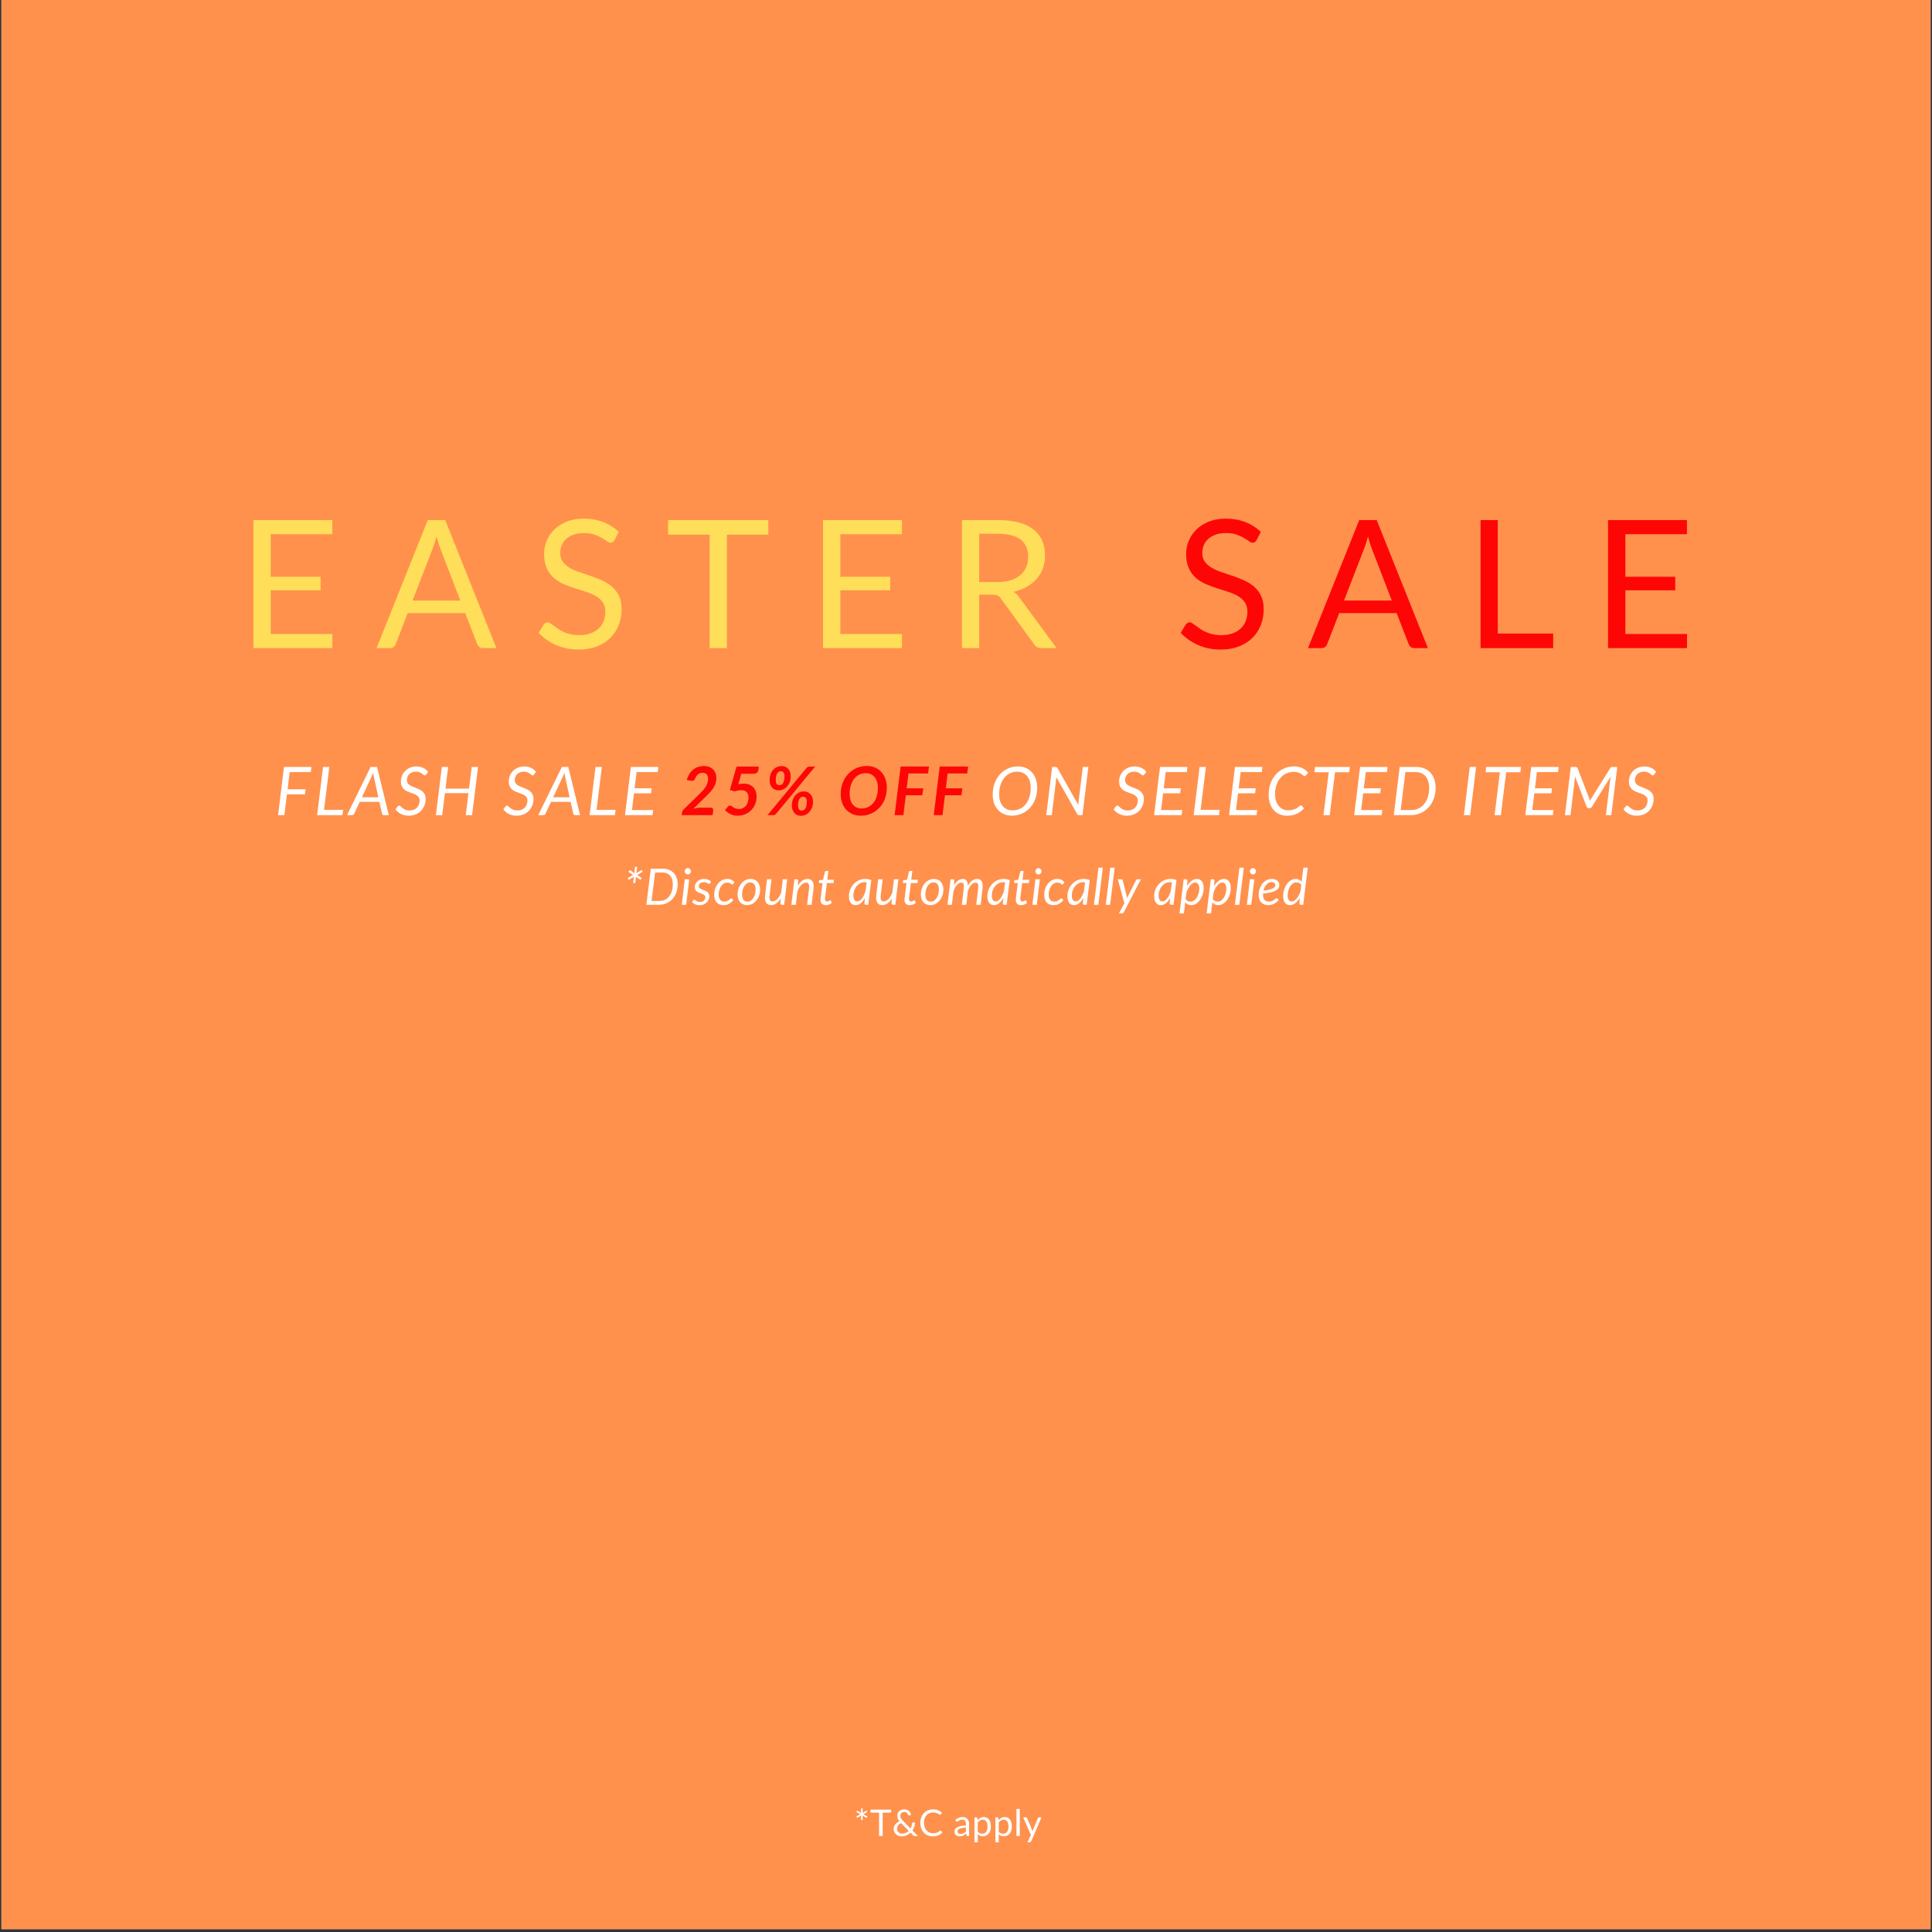 <svg version="1.0" preserveAspectRatio="xMidYMid meet" height="900" viewBox="0 0 675 675" zoomAndPan="magnify" width="900" xmlns:xlink="http://www.w3.org/1999/xlink" xmlns="http://www.w3.org/2000/svg"><rect x="0" y="0" width="675" height="675" fill="#333333" stroke="none"/><defs><g></g><clipPath id="9ce0ab5f6f"><path clip-rule="nonzero" d="M 0.5 0 L 674.5 0 L 674.5 674 L 0.5 674 Z M 0.5 0"></path></clipPath></defs><g clip-path="url(#9ce0ab5f6f)"><path fill-rule="nonzero" fill-opacity="1" d="M 0.5 0 L 674.5 0 L 674.5 674 L 0.5 674 Z M 0.5 0" fill="#ffffff"></path><path fill-rule="nonzero" fill-opacity="1" d="M 0.5 0 L 674.5 0 L 674.5 674 L 0.5 674 Z M 0.5 0" fill="#ff914d"></path></g><g fill-opacity="1" fill="#ffde59"><g transform="translate(82.823, 226.441)"><g><path d="M 33.312 -4.938 L 33.281 0 L 5.719 0 L 5.719 -44.734 L 33.281 -44.734 L 33.281 -39.797 L 11.766 -39.797 L 11.766 -24.938 L 29.188 -24.938 L 29.188 -20.203 L 11.766 -20.203 L 11.766 -4.938 Z M 33.312 -4.938"></path></g></g></g><g fill-opacity="1" fill="#ffde59"><g transform="translate(131.366, 226.441)"><g><path d="M 29.469 -16.609 L 22.453 -34.812 C 22.242 -35.352 22.023 -35.984 21.797 -36.703 C 21.566 -37.422 21.348 -38.188 21.141 -39 C 20.703 -37.312 20.254 -35.906 19.797 -34.781 L 12.766 -16.609 Z M 42.078 0 L 37.406 0 C 36.863 0 36.426 -0.133 36.094 -0.406 C 35.758 -0.676 35.508 -1.02 35.344 -1.438 L 31.156 -12.234 L 11.078 -12.234 L 6.906 -1.438 C 6.781 -1.062 6.539 -0.727 6.188 -0.438 C 5.832 -0.145 5.395 0 4.875 0 L 0.188 0 L 18.078 -44.734 L 24.188 -44.734 Z M 42.078 0"></path></g></g></g><g fill-opacity="1" fill="#ffde59"><g transform="translate(186.12, 226.441)"><g><path d="M 28.594 -37.75 C 28.406 -37.438 28.203 -37.203 27.984 -37.047 C 27.766 -36.891 27.5 -36.812 27.188 -36.812 C 26.832 -36.812 26.414 -36.988 25.938 -37.344 C 25.457 -37.695 24.859 -38.082 24.141 -38.5 C 23.43 -38.926 22.57 -39.316 21.562 -39.672 C 20.551 -40.023 19.328 -40.203 17.891 -40.203 C 16.535 -40.203 15.344 -40.02 14.312 -39.656 C 13.281 -39.289 12.414 -38.797 11.719 -38.172 C 11.02 -37.555 10.492 -36.828 10.141 -35.984 C 9.785 -35.141 9.609 -34.227 9.609 -33.25 C 9.609 -32 9.914 -30.961 10.531 -30.141 C 11.145 -29.316 11.957 -28.613 12.969 -28.031 C 13.977 -27.445 15.125 -26.941 16.406 -26.516 C 17.688 -26.086 19 -25.645 20.344 -25.188 C 21.688 -24.727 22.992 -24.211 24.266 -23.641 C 25.547 -23.078 26.691 -22.359 27.703 -21.484 C 28.711 -20.609 29.523 -19.535 30.141 -18.266 C 30.754 -16.992 31.062 -15.43 31.062 -13.578 C 31.062 -11.617 30.727 -9.781 30.062 -8.062 C 29.395 -6.352 28.422 -4.863 27.141 -3.594 C 25.859 -2.32 24.285 -1.32 22.422 -0.594 C 20.566 0.133 18.453 0.5 16.078 0.5 C 13.16 0.5 10.516 -0.023 8.141 -1.078 C 5.773 -2.129 3.75 -3.551 2.062 -5.344 L 3.812 -8.203 C 3.977 -8.43 4.18 -8.625 4.422 -8.781 C 4.66 -8.938 4.926 -9.016 5.219 -9.016 C 5.488 -9.016 5.797 -8.906 6.141 -8.688 C 6.484 -8.469 6.867 -8.191 7.297 -7.859 C 7.734 -7.535 8.234 -7.176 8.797 -6.781 C 9.359 -6.383 10 -6.02 10.719 -5.688 C 11.438 -5.352 12.254 -5.078 13.172 -4.859 C 14.086 -4.641 15.117 -4.531 16.266 -4.531 C 17.703 -4.531 18.984 -4.727 20.109 -5.125 C 21.234 -5.52 22.18 -6.07 22.953 -6.781 C 23.734 -7.5 24.332 -8.359 24.75 -9.359 C 25.164 -10.359 25.375 -11.473 25.375 -12.703 C 25.375 -14.055 25.066 -15.164 24.453 -16.031 C 23.836 -16.895 23.031 -17.617 22.031 -18.203 C 21.039 -18.785 19.898 -19.281 18.609 -19.688 C 17.316 -20.094 16.004 -20.508 14.672 -20.938 C 13.336 -21.363 12.023 -21.859 10.734 -22.422 C 9.441 -22.984 8.297 -23.707 7.297 -24.594 C 6.305 -25.488 5.504 -26.609 4.891 -27.953 C 4.273 -29.297 3.969 -30.957 3.969 -32.938 C 3.969 -34.52 4.273 -36.047 4.891 -37.516 C 5.504 -38.992 6.395 -40.305 7.562 -41.453 C 8.738 -42.598 10.188 -43.516 11.906 -44.203 C 13.625 -44.891 15.598 -45.234 17.828 -45.234 C 20.328 -45.234 22.598 -44.836 24.641 -44.047 C 26.691 -43.254 28.5 -42.109 30.062 -40.609 Z M 28.594 -37.75"></path></g></g></g><g fill-opacity="1" fill="#ffde59"><g transform="translate(232.477, 226.441)"><g><path d="M 35.969 -39.641 L 21.484 -39.641 L 21.484 0 L 15.453 0 L 15.453 -39.641 L 0.938 -39.641 L 0.938 -44.734 L 35.969 -44.734 Z M 35.969 -39.641"></path></g></g></g><g fill-opacity="1" fill="#ffde59"><g transform="translate(281.831, 226.441)"><g><path d="M 33.312 -4.938 L 33.281 0 L 5.719 0 L 5.719 -44.734 L 33.281 -44.734 L 33.281 -39.797 L 11.766 -39.797 L 11.766 -24.938 L 29.188 -24.938 L 29.188 -20.203 L 11.766 -20.203 L 11.766 -4.938 Z M 33.312 -4.938"></path></g></g></g><g fill-opacity="1" fill="#ffde59"><g transform="translate(330.373, 226.441)"><g><path d="M 18.109 -23.078 C 19.859 -23.078 21.398 -23.285 22.734 -23.703 C 24.078 -24.129 25.203 -24.734 26.109 -25.516 C 27.016 -26.297 27.695 -27.227 28.156 -28.312 C 28.613 -29.395 28.844 -30.594 28.844 -31.906 C 28.844 -34.57 27.969 -36.578 26.219 -37.922 C 24.469 -39.273 21.848 -39.953 18.359 -39.953 L 11.734 -39.953 L 11.734 -23.078 Z M 38.781 0 L 33.406 0 C 32.301 0 31.488 -0.426 30.969 -1.281 L 19.359 -17.266 C 19.004 -17.766 18.625 -18.125 18.219 -18.344 C 17.812 -18.562 17.18 -18.672 16.328 -18.672 L 11.734 -18.672 L 11.734 0 L 5.719 0 L 5.719 -44.734 L 18.359 -44.734 C 21.191 -44.734 23.633 -44.445 25.688 -43.875 C 27.75 -43.301 29.453 -42.473 30.797 -41.391 C 32.141 -40.305 33.133 -39 33.781 -37.469 C 34.426 -35.945 34.75 -34.238 34.75 -32.344 C 34.75 -30.758 34.5 -29.281 34 -27.906 C 33.5 -26.531 32.773 -25.297 31.828 -24.203 C 30.879 -23.117 29.723 -22.191 28.359 -21.422 C 26.992 -20.648 25.445 -20.066 23.719 -19.672 C 24.488 -19.234 25.156 -18.598 25.719 -17.766 Z M 38.781 0"></path></g></g></g><g fill-opacity="1" fill="#ffde59"><g transform="translate(381.974, 226.441)"><g></g></g></g><g fill-opacity="1" fill="#ff0606"><g transform="translate(410.445, 226.441)"><g><path d="M 28.594 -37.75 C 28.406 -37.438 28.203 -37.203 27.984 -37.047 C 27.766 -36.891 27.5 -36.812 27.188 -36.812 C 26.832 -36.812 26.414 -36.988 25.938 -37.344 C 25.457 -37.695 24.859 -38.082 24.141 -38.5 C 23.43 -38.926 22.57 -39.316 21.562 -39.672 C 20.551 -40.023 19.328 -40.203 17.891 -40.203 C 16.535 -40.203 15.344 -40.02 14.312 -39.656 C 13.281 -39.289 12.414 -38.797 11.719 -38.172 C 11.02 -37.555 10.492 -36.828 10.141 -35.984 C 9.785 -35.141 9.609 -34.227 9.609 -33.25 C 9.609 -32 9.914 -30.961 10.531 -30.141 C 11.145 -29.316 11.957 -28.613 12.969 -28.031 C 13.977 -27.445 15.125 -26.941 16.406 -26.516 C 17.688 -26.086 19 -25.645 20.344 -25.188 C 21.688 -24.727 22.992 -24.211 24.266 -23.641 C 25.547 -23.078 26.691 -22.359 27.703 -21.484 C 28.711 -20.609 29.523 -19.535 30.141 -18.266 C 30.754 -16.992 31.062 -15.43 31.062 -13.578 C 31.062 -11.617 30.727 -9.781 30.062 -8.062 C 29.395 -6.352 28.422 -4.863 27.141 -3.594 C 25.859 -2.32 24.285 -1.32 22.422 -0.594 C 20.566 0.133 18.453 0.5 16.078 0.5 C 13.16 0.5 10.516 -0.023 8.141 -1.078 C 5.773 -2.129 3.75 -3.551 2.062 -5.344 L 3.812 -8.203 C 3.977 -8.43 4.18 -8.625 4.422 -8.781 C 4.66 -8.938 4.926 -9.016 5.219 -9.016 C 5.488 -9.016 5.797 -8.906 6.141 -8.688 C 6.484 -8.469 6.867 -8.191 7.297 -7.859 C 7.734 -7.535 8.234 -7.176 8.797 -6.781 C 9.359 -6.383 10 -6.02 10.719 -5.688 C 11.438 -5.352 12.254 -5.078 13.172 -4.859 C 14.086 -4.641 15.117 -4.531 16.266 -4.531 C 17.703 -4.531 18.984 -4.727 20.109 -5.125 C 21.234 -5.52 22.18 -6.07 22.953 -6.781 C 23.734 -7.5 24.332 -8.359 24.75 -9.359 C 25.164 -10.359 25.375 -11.473 25.375 -12.703 C 25.375 -14.055 25.066 -15.164 24.453 -16.031 C 23.836 -16.895 23.031 -17.617 22.031 -18.203 C 21.039 -18.785 19.898 -19.281 18.609 -19.688 C 17.316 -20.094 16.004 -20.508 14.672 -20.938 C 13.336 -21.363 12.023 -21.859 10.734 -22.422 C 9.441 -22.984 8.297 -23.707 7.297 -24.594 C 6.305 -25.488 5.504 -26.609 4.891 -27.953 C 4.273 -29.297 3.969 -30.957 3.969 -32.938 C 3.969 -34.52 4.273 -36.047 4.891 -37.516 C 5.504 -38.992 6.395 -40.305 7.562 -41.453 C 8.738 -42.598 10.188 -43.516 11.906 -44.203 C 13.625 -44.891 15.598 -45.234 17.828 -45.234 C 20.328 -45.234 22.598 -44.836 24.641 -44.047 C 26.691 -43.254 28.5 -42.109 30.062 -40.609 Z M 28.594 -37.75"></path></g></g></g><g fill-opacity="1" fill="#ff0606"><g transform="translate(456.802, 226.441)"><g><path d="M 29.469 -16.609 L 22.453 -34.812 C 22.242 -35.352 22.023 -35.984 21.797 -36.703 C 21.566 -37.422 21.348 -38.188 21.141 -39 C 20.703 -37.312 20.254 -35.906 19.797 -34.781 L 12.766 -16.609 Z M 42.078 0 L 37.406 0 C 36.863 0 36.426 -0.133 36.094 -0.406 C 35.758 -0.676 35.508 -1.02 35.344 -1.438 L 31.156 -12.234 L 11.078 -12.234 L 6.906 -1.438 C 6.781 -1.062 6.539 -0.727 6.188 -0.438 C 5.832 -0.145 5.395 0 4.875 0 L 0.188 0 L 18.078 -44.734 L 24.188 -44.734 Z M 42.078 0"></path></g></g></g><g fill-opacity="1" fill="#ff0606"><g transform="translate(511.556, 226.441)"><g><path d="M 31.094 -5.094 L 31.094 0 L 5.719 0 L 5.719 -44.734 L 11.734 -44.734 L 11.734 -5.094 Z M 31.094 -5.094"></path></g></g></g><g fill-opacity="1" fill="#ff0606"><g transform="translate(556.103, 226.441)"><g><path d="M 33.312 -4.938 L 33.281 0 L 5.719 0 L 5.719 -44.734 L 33.281 -44.734 L 33.281 -39.797 L 11.766 -39.797 L 11.766 -24.938 L 29.188 -24.938 L 29.188 -20.203 L 11.766 -20.203 L 11.766 -4.938 Z M 33.312 -4.938"></path></g></g></g><g fill-opacity="1" fill="#ffffff"><g transform="translate(217.848, 316.109)"><g><path d="M 5.172 -10.625 C 5.066 -10.562 4.961 -10.516 4.859 -10.484 C 4.766 -10.453 4.664 -10.43 4.562 -10.422 C 4.664 -10.398 4.758 -10.375 4.844 -10.344 C 4.938 -10.312 5.023 -10.266 5.109 -10.203 L 6.391 -9.312 L 5.953 -8.672 L 4.672 -9.547 C 4.586 -9.609 4.508 -9.664 4.438 -9.719 C 4.363 -9.781 4.305 -9.852 4.266 -9.938 C 4.316 -9.77 4.332 -9.578 4.312 -9.359 L 4.094 -7.609 L 3.344 -7.609 L 3.562 -9.344 C 3.594 -9.57 3.648 -9.77 3.734 -9.938 C 3.672 -9.852 3.598 -9.781 3.516 -9.719 C 3.43 -9.664 3.344 -9.609 3.25 -9.547 L 1.766 -8.672 L 1.484 -9.312 L 2.953 -10.203 C 3.066 -10.266 3.172 -10.312 3.266 -10.344 C 3.367 -10.375 3.484 -10.398 3.609 -10.422 C 3.391 -10.43 3.188 -10.5 3 -10.625 L 1.734 -11.516 L 2.188 -12.172 L 3.453 -11.281 C 3.547 -11.219 3.625 -11.148 3.688 -11.078 C 3.758 -11.016 3.82 -10.941 3.875 -10.859 C 3.812 -11.055 3.789 -11.266 3.812 -11.484 L 4.031 -13.234 L 4.781 -13.234 L 4.562 -11.484 C 4.551 -11.367 4.531 -11.258 4.5 -11.156 C 4.469 -11.062 4.426 -10.969 4.375 -10.875 C 4.438 -10.957 4.508 -11.031 4.594 -11.094 C 4.688 -11.156 4.785 -11.219 4.891 -11.281 L 6.375 -12.156 L 6.656 -11.516 Z M 5.172 -10.625"></path></g></g></g><g fill-opacity="1" fill="#ffffff"><g transform="translate(224.969, 316.109)"><g><path d="M 11.797 -7.188 C 11.797 -6.113 11.629 -5.133 11.297 -4.25 C 10.961 -3.363 10.504 -2.602 9.922 -1.969 C 9.336 -1.344 8.641 -0.859 7.828 -0.516 C 7.023 -0.172 6.148 0 5.203 0 L 0.859 0 L 2.406 -12.594 L 6.766 -12.594 C 7.535 -12.594 8.227 -12.457 8.844 -12.188 C 9.469 -11.926 10 -11.555 10.438 -11.078 C 10.875 -10.609 11.207 -10.039 11.438 -9.375 C 11.676 -8.707 11.797 -7.977 11.797 -7.188 Z M 10.094 -7.141 C 10.094 -7.773 10.016 -8.348 9.859 -8.859 C 9.703 -9.367 9.473 -9.801 9.172 -10.156 C 8.867 -10.508 8.5 -10.781 8.062 -10.969 C 7.633 -11.164 7.145 -11.266 6.594 -11.266 L 3.906 -11.266 L 2.672 -1.328 L 5.375 -1.328 C 6.07 -1.328 6.707 -1.457 7.281 -1.719 C 7.863 -1.988 8.363 -2.375 8.781 -2.875 C 9.195 -3.375 9.52 -3.984 9.75 -4.703 C 9.977 -5.422 10.094 -6.234 10.094 -7.141 Z M 10.094 -7.141"></path></g></g></g><g fill-opacity="1" fill="#ffffff"><g transform="translate(237.583, 316.109)"><g><path d="M 3.219 -8.906 L 2.141 0 L 0.609 0 L 1.672 -8.906 Z M 3.812 -11.703 C 3.812 -11.547 3.781 -11.398 3.719 -11.266 C 3.656 -11.141 3.57 -11.023 3.469 -10.922 C 3.375 -10.816 3.258 -10.734 3.125 -10.672 C 2.988 -10.617 2.852 -10.594 2.719 -10.594 C 2.582 -10.594 2.445 -10.617 2.312 -10.672 C 2.188 -10.734 2.078 -10.816 1.984 -10.922 C 1.891 -11.023 1.812 -11.141 1.75 -11.266 C 1.688 -11.398 1.656 -11.547 1.656 -11.703 C 1.656 -11.848 1.688 -11.988 1.75 -12.125 C 1.812 -12.258 1.891 -12.379 1.984 -12.484 C 2.086 -12.586 2.203 -12.672 2.328 -12.734 C 2.453 -12.797 2.582 -12.828 2.719 -12.828 C 2.863 -12.828 3 -12.797 3.125 -12.734 C 3.258 -12.672 3.375 -12.586 3.469 -12.484 C 3.57 -12.391 3.656 -12.27 3.719 -12.125 C 3.781 -11.988 3.812 -11.848 3.812 -11.703 Z M 3.812 -11.703"></path></g></g></g><g fill-opacity="1" fill="#ffffff"><g transform="translate(241.803, 316.109)"><g><path d="M 6.266 -7.484 C 6.211 -7.41 6.16 -7.359 6.109 -7.328 C 6.066 -7.297 6.008 -7.281 5.938 -7.281 C 5.852 -7.281 5.766 -7.312 5.672 -7.375 C 5.578 -7.438 5.457 -7.504 5.312 -7.578 C 5.176 -7.66 5.008 -7.734 4.812 -7.797 C 4.613 -7.867 4.375 -7.906 4.094 -7.906 C 3.832 -7.906 3.594 -7.867 3.375 -7.797 C 3.156 -7.723 2.969 -7.617 2.812 -7.484 C 2.656 -7.359 2.535 -7.207 2.453 -7.031 C 2.367 -6.863 2.328 -6.688 2.328 -6.5 C 2.328 -6.219 2.414 -5.992 2.594 -5.828 C 2.781 -5.672 3.008 -5.531 3.281 -5.406 C 3.562 -5.289 3.859 -5.176 4.172 -5.062 C 4.492 -4.945 4.789 -4.805 5.062 -4.641 C 5.332 -4.473 5.555 -4.254 5.734 -3.984 C 5.922 -3.723 6.016 -3.383 6.016 -2.969 C 6.016 -2.551 5.93 -2.156 5.766 -1.781 C 5.609 -1.406 5.379 -1.078 5.078 -0.797 C 4.773 -0.516 4.41 -0.285 3.984 -0.109 C 3.566 0.055 3.094 0.141 2.562 0.141 C 2 0.141 1.5 0.039 1.062 -0.156 C 0.625 -0.363 0.266 -0.625 -0.016 -0.938 L 0.375 -1.531 C 0.426 -1.613 0.484 -1.676 0.547 -1.719 C 0.609 -1.758 0.691 -1.781 0.797 -1.781 C 0.891 -1.781 0.984 -1.738 1.078 -1.656 C 1.172 -1.57 1.285 -1.477 1.422 -1.375 C 1.566 -1.27 1.742 -1.176 1.953 -1.094 C 2.172 -1.008 2.441 -0.969 2.766 -0.969 C 3.055 -0.969 3.316 -1.008 3.547 -1.094 C 3.773 -1.188 3.969 -1.305 4.125 -1.453 C 4.289 -1.598 4.414 -1.77 4.5 -1.969 C 4.582 -2.164 4.625 -2.379 4.625 -2.609 C 4.625 -2.898 4.535 -3.133 4.359 -3.312 C 4.18 -3.488 3.953 -3.633 3.672 -3.75 C 3.398 -3.863 3.102 -3.973 2.781 -4.078 C 2.469 -4.18 2.172 -4.312 1.891 -4.469 C 1.617 -4.633 1.391 -4.848 1.203 -5.109 C 1.023 -5.367 0.938 -5.711 0.938 -6.141 C 0.938 -6.516 1.008 -6.875 1.156 -7.219 C 1.312 -7.57 1.531 -7.879 1.812 -8.141 C 2.094 -8.41 2.43 -8.625 2.828 -8.781 C 3.234 -8.945 3.688 -9.031 4.188 -9.031 C 4.727 -9.031 5.203 -8.941 5.609 -8.766 C 6.016 -8.586 6.363 -8.348 6.656 -8.047 Z M 6.266 -7.484"></path></g></g></g><g fill-opacity="1" fill="#ffffff"><g transform="translate(249.011, 316.109)"><g><path d="M 7.188 -1.594 C 6.883 -1.258 6.594 -0.984 6.312 -0.766 C 6.039 -0.547 5.766 -0.367 5.484 -0.234 C 5.211 -0.098 4.926 -0.004 4.625 0.047 C 4.332 0.098 4.02 0.125 3.688 0.125 C 3.164 0.125 2.707 0.035 2.312 -0.141 C 1.914 -0.316 1.582 -0.562 1.312 -0.875 C 1.051 -1.195 0.852 -1.582 0.719 -2.031 C 0.582 -2.477 0.516 -2.973 0.516 -3.516 C 0.516 -4.234 0.625 -4.922 0.844 -5.578 C 1.07 -6.242 1.391 -6.832 1.797 -7.344 C 2.203 -7.852 2.68 -8.258 3.234 -8.562 C 3.797 -8.875 4.41 -9.031 5.078 -9.031 C 5.66 -9.031 6.148 -8.926 6.547 -8.719 C 6.953 -8.508 7.305 -8.207 7.609 -7.812 L 7.109 -7.219 C 7.066 -7.164 7.02 -7.125 6.969 -7.094 C 6.926 -7.07 6.867 -7.062 6.797 -7.062 C 6.723 -7.062 6.645 -7.098 6.562 -7.172 C 6.477 -7.242 6.375 -7.32 6.25 -7.406 C 6.125 -7.5 5.961 -7.582 5.766 -7.656 C 5.578 -7.727 5.332 -7.766 5.031 -7.766 C 4.633 -7.766 4.254 -7.656 3.891 -7.438 C 3.535 -7.219 3.223 -6.914 2.953 -6.531 C 2.68 -6.156 2.469 -5.707 2.312 -5.188 C 2.156 -4.664 2.078 -4.102 2.078 -3.5 C 2.078 -3.145 2.117 -2.816 2.203 -2.516 C 2.285 -2.223 2.41 -1.973 2.578 -1.766 C 2.742 -1.555 2.941 -1.395 3.172 -1.281 C 3.41 -1.164 3.691 -1.109 4.016 -1.109 C 4.398 -1.109 4.723 -1.164 4.984 -1.281 C 5.254 -1.395 5.477 -1.52 5.656 -1.656 C 5.844 -1.801 6 -1.93 6.125 -2.047 C 6.25 -2.16 6.375 -2.219 6.5 -2.219 C 6.613 -2.219 6.711 -2.172 6.797 -2.078 Z M 7.188 -1.594"></path></g></g></g><g fill-opacity="1" fill="#ffffff"><g transform="translate(257.178, 316.109)"><g><path d="M 3.984 -1.094 C 4.41 -1.094 4.797 -1.207 5.141 -1.438 C 5.492 -1.676 5.797 -1.988 6.047 -2.375 C 6.297 -2.77 6.488 -3.223 6.625 -3.734 C 6.758 -4.242 6.828 -4.773 6.828 -5.328 C 6.828 -6.148 6.66 -6.77 6.328 -7.188 C 6.004 -7.602 5.539 -7.812 4.938 -7.812 C 4.5 -7.812 4.102 -7.691 3.75 -7.453 C 3.406 -7.223 3.109 -6.914 2.859 -6.531 C 2.617 -6.145 2.43 -5.695 2.297 -5.188 C 2.16 -4.676 2.094 -4.145 2.094 -3.594 C 2.094 -2.77 2.254 -2.145 2.578 -1.719 C 2.898 -1.301 3.367 -1.094 3.984 -1.094 Z M 3.828 0.125 C 3.348 0.125 2.906 0.039 2.5 -0.125 C 2.094 -0.289 1.742 -0.531 1.453 -0.844 C 1.16 -1.164 0.93 -1.555 0.766 -2.016 C 0.598 -2.473 0.516 -2.992 0.516 -3.578 C 0.516 -4.328 0.629 -5.031 0.859 -5.688 C 1.098 -6.352 1.422 -6.93 1.828 -7.422 C 2.242 -7.922 2.727 -8.312 3.281 -8.594 C 3.832 -8.883 4.43 -9.031 5.078 -9.031 C 5.555 -9.031 6 -8.945 6.406 -8.781 C 6.812 -8.613 7.16 -8.367 7.453 -8.047 C 7.742 -7.734 7.973 -7.348 8.141 -6.891 C 8.305 -6.441 8.391 -5.926 8.391 -5.344 C 8.391 -4.602 8.27 -3.898 8.031 -3.234 C 7.801 -2.566 7.477 -1.984 7.062 -1.484 C 6.656 -0.992 6.176 -0.602 5.625 -0.312 C 5.07 -0.02 4.473 0.125 3.828 0.125 Z M 3.828 0.125"></path></g></g></g><g fill-opacity="1" fill="#ffffff"><g transform="translate(266.478, 316.109)"><g><path d="M 8.562 -8.906 L 7.5 0 L 6.719 0 C 6.344 0 6.156 -0.188 6.156 -0.562 L 6.281 -2.188 C 5.812 -1.426 5.281 -0.848 4.688 -0.453 C 4.102 -0.066 3.504 0.125 2.891 0.125 C 2.516 0.125 2.18 0.051 1.891 -0.094 C 1.598 -0.25 1.363 -0.469 1.188 -0.75 C 1.008 -1.039 0.891 -1.395 0.828 -1.812 C 0.766 -2.227 0.766 -2.707 0.828 -3.25 L 1.5 -8.906 L 3.062 -8.906 L 2.391 -3.25 C 2.305 -2.551 2.348 -2.031 2.516 -1.688 C 2.68 -1.344 3 -1.172 3.469 -1.172 C 3.738 -1.172 4.016 -1.242 4.297 -1.391 C 4.586 -1.547 4.863 -1.754 5.125 -2.016 C 5.383 -2.285 5.629 -2.613 5.859 -3 C 6.098 -3.383 6.297 -3.812 6.453 -4.281 L 7.016 -8.906 Z M 8.562 -8.906"></path></g></g></g><g fill-opacity="1" fill="#ffffff"><g transform="translate(275.963, 316.109)"><g><path d="M 2.766 -6.656 C 3.234 -7.438 3.766 -8.023 4.359 -8.422 C 4.961 -8.828 5.582 -9.031 6.219 -9.031 C 6.594 -9.031 6.922 -8.957 7.203 -8.812 C 7.484 -8.664 7.711 -8.445 7.891 -8.156 C 8.078 -7.863 8.203 -7.508 8.266 -7.094 C 8.328 -6.676 8.328 -6.203 8.266 -5.672 L 7.594 0 L 6.031 0 L 6.703 -5.672 C 6.785 -6.367 6.738 -6.883 6.562 -7.219 C 6.395 -7.562 6.086 -7.734 5.641 -7.734 C 5.359 -7.734 5.07 -7.656 4.781 -7.5 C 4.488 -7.352 4.207 -7.141 3.938 -6.859 C 3.664 -6.578 3.414 -6.238 3.188 -5.844 C 2.957 -5.445 2.758 -5.004 2.594 -4.516 L 2.078 0 L 0.516 0 L 1.594 -8.906 L 2.359 -8.906 C 2.711 -8.906 2.891 -8.734 2.891 -8.391 Z M 2.766 -6.656"></path></g></g></g><g fill-opacity="1" fill="#ffffff"><g transform="translate(285.457, 316.109)"><g><path d="M 1.219 -1.672 C 1.219 -1.711 1.219 -1.758 1.219 -1.812 C 1.219 -1.875 1.223 -1.957 1.234 -2.062 C 1.242 -2.164 1.258 -2.301 1.281 -2.469 C 1.301 -2.633 1.328 -2.859 1.359 -3.141 L 1.906 -7.594 L 0.922 -7.594 C 0.836 -7.594 0.77 -7.617 0.719 -7.672 C 0.664 -7.734 0.645 -7.82 0.656 -7.938 L 0.734 -8.562 L 2.094 -8.75 L 2.766 -11.5 C 2.797 -11.582 2.844 -11.648 2.906 -11.703 C 2.969 -11.766 3.047 -11.797 3.141 -11.797 L 3.953 -11.797 L 3.578 -8.734 L 5.922 -8.734 L 5.781 -7.594 L 3.438 -7.594 L 2.906 -3.219 C 2.875 -2.977 2.848 -2.785 2.828 -2.641 C 2.805 -2.492 2.789 -2.375 2.781 -2.281 C 2.781 -2.195 2.773 -2.133 2.766 -2.094 C 2.766 -2.062 2.766 -2.035 2.766 -2.016 C 2.766 -1.723 2.832 -1.504 2.969 -1.359 C 3.113 -1.211 3.305 -1.141 3.547 -1.141 C 3.703 -1.141 3.836 -1.16 3.953 -1.203 C 4.066 -1.254 4.164 -1.305 4.25 -1.359 C 4.344 -1.41 4.414 -1.457 4.469 -1.5 C 4.531 -1.539 4.582 -1.562 4.625 -1.562 C 4.676 -1.562 4.711 -1.551 4.734 -1.531 C 4.766 -1.508 4.789 -1.473 4.812 -1.422 L 5.156 -0.672 C 4.863 -0.422 4.535 -0.223 4.172 -0.078 C 3.805 0.066 3.438 0.141 3.062 0.141 C 2.5 0.141 2.051 -0.016 1.719 -0.328 C 1.395 -0.641 1.227 -1.086 1.219 -1.672 Z M 1.219 -1.672"></path></g></g></g><g fill-opacity="1" fill="#ffffff"><g transform="translate(291.865, 316.109)"><g></g></g></g><g fill-opacity="1" fill="#ffffff"><g transform="translate(296.155, 316.109)"><g><path d="M 6.625 -7.812 C 6.488 -7.844 6.359 -7.863 6.234 -7.875 C 6.109 -7.883 5.984 -7.891 5.859 -7.891 C 5.504 -7.891 5.16 -7.832 4.828 -7.719 C 4.504 -7.602 4.195 -7.441 3.906 -7.234 C 3.625 -7.023 3.363 -6.781 3.125 -6.5 C 2.895 -6.219 2.695 -5.906 2.531 -5.562 C 2.363 -5.219 2.234 -4.852 2.141 -4.469 C 2.047 -4.094 2 -3.703 2 -3.297 C 2 -1.879 2.453 -1.172 3.359 -1.172 C 3.641 -1.172 3.914 -1.258 4.188 -1.438 C 4.469 -1.625 4.734 -1.875 4.984 -2.188 C 5.234 -2.508 5.461 -2.891 5.672 -3.328 C 5.891 -3.766 6.078 -4.242 6.234 -4.766 Z M 6.016 -2.344 C 5.805 -1.969 5.578 -1.629 5.328 -1.328 C 5.086 -1.023 4.832 -0.766 4.562 -0.547 C 4.289 -0.336 4.004 -0.172 3.703 -0.047 C 3.398 0.066 3.086 0.125 2.766 0.125 C 2.41 0.125 2.086 0.055 1.797 -0.078 C 1.516 -0.223 1.273 -0.426 1.078 -0.688 C 0.879 -0.957 0.723 -1.285 0.609 -1.672 C 0.492 -2.066 0.438 -2.516 0.438 -3.016 C 0.438 -3.547 0.5 -4.062 0.625 -4.562 C 0.758 -5.062 0.945 -5.531 1.188 -5.969 C 1.438 -6.414 1.727 -6.828 2.062 -7.203 C 2.406 -7.578 2.785 -7.898 3.203 -8.172 C 3.629 -8.441 4.082 -8.648 4.562 -8.797 C 5.039 -8.953 5.547 -9.031 6.078 -9.031 C 6.453 -9.031 6.816 -9 7.172 -8.938 C 7.535 -8.875 7.895 -8.766 8.25 -8.609 L 7.188 0 L 6.375 0 C 6.176 0 6.039 -0.051 5.969 -0.156 C 5.895 -0.258 5.859 -0.391 5.859 -0.547 Z M 6.016 -2.344"></path></g></g></g><g fill-opacity="1" fill="#ffffff"><g transform="translate(305.315, 316.109)"><g><path d="M 8.562 -8.906 L 7.5 0 L 6.719 0 C 6.344 0 6.156 -0.188 6.156 -0.562 L 6.281 -2.188 C 5.812 -1.426 5.281 -0.848 4.688 -0.453 C 4.102 -0.066 3.504 0.125 2.891 0.125 C 2.516 0.125 2.18 0.051 1.891 -0.094 C 1.598 -0.25 1.363 -0.469 1.188 -0.75 C 1.008 -1.039 0.891 -1.395 0.828 -1.812 C 0.766 -2.227 0.766 -2.707 0.828 -3.25 L 1.5 -8.906 L 3.062 -8.906 L 2.391 -3.25 C 2.305 -2.551 2.348 -2.031 2.516 -1.688 C 2.68 -1.344 3 -1.172 3.469 -1.172 C 3.738 -1.172 4.016 -1.242 4.297 -1.391 C 4.586 -1.547 4.863 -1.754 5.125 -2.016 C 5.383 -2.285 5.629 -2.613 5.859 -3 C 6.098 -3.383 6.297 -3.812 6.453 -4.281 L 7.016 -8.906 Z M 8.562 -8.906"></path></g></g></g><g fill-opacity="1" fill="#ffffff"><g transform="translate(314.8, 316.109)"><g><path d="M 1.219 -1.672 C 1.219 -1.711 1.219 -1.758 1.219 -1.812 C 1.219 -1.875 1.223 -1.957 1.234 -2.062 C 1.242 -2.164 1.258 -2.301 1.281 -2.469 C 1.301 -2.633 1.328 -2.859 1.359 -3.141 L 1.906 -7.594 L 0.922 -7.594 C 0.836 -7.594 0.77 -7.617 0.719 -7.672 C 0.664 -7.734 0.645 -7.82 0.656 -7.938 L 0.734 -8.562 L 2.094 -8.75 L 2.766 -11.5 C 2.797 -11.582 2.844 -11.648 2.906 -11.703 C 2.969 -11.766 3.047 -11.797 3.141 -11.797 L 3.953 -11.797 L 3.578 -8.734 L 5.922 -8.734 L 5.781 -7.594 L 3.438 -7.594 L 2.906 -3.219 C 2.875 -2.977 2.848 -2.785 2.828 -2.641 C 2.805 -2.492 2.789 -2.375 2.781 -2.281 C 2.781 -2.195 2.773 -2.133 2.766 -2.094 C 2.766 -2.062 2.766 -2.035 2.766 -2.016 C 2.766 -1.723 2.832 -1.504 2.969 -1.359 C 3.113 -1.211 3.305 -1.141 3.547 -1.141 C 3.703 -1.141 3.836 -1.16 3.953 -1.203 C 4.066 -1.254 4.164 -1.305 4.25 -1.359 C 4.344 -1.41 4.414 -1.457 4.469 -1.5 C 4.531 -1.539 4.582 -1.562 4.625 -1.562 C 4.676 -1.562 4.711 -1.551 4.734 -1.531 C 4.766 -1.508 4.789 -1.473 4.812 -1.422 L 5.156 -0.672 C 4.863 -0.422 4.535 -0.223 4.172 -0.078 C 3.805 0.066 3.438 0.141 3.062 0.141 C 2.5 0.141 2.051 -0.016 1.719 -0.328 C 1.395 -0.641 1.227 -1.086 1.219 -1.672 Z M 1.219 -1.672"></path></g></g></g><g fill-opacity="1" fill="#ffffff"><g transform="translate(321.209, 316.109)"><g><path d="M 3.984 -1.094 C 4.41 -1.094 4.797 -1.207 5.141 -1.438 C 5.492 -1.676 5.797 -1.988 6.047 -2.375 C 6.297 -2.77 6.488 -3.223 6.625 -3.734 C 6.758 -4.242 6.828 -4.773 6.828 -5.328 C 6.828 -6.148 6.66 -6.77 6.328 -7.188 C 6.004 -7.602 5.539 -7.812 4.938 -7.812 C 4.5 -7.812 4.102 -7.691 3.75 -7.453 C 3.406 -7.223 3.109 -6.914 2.859 -6.531 C 2.617 -6.145 2.43 -5.695 2.297 -5.188 C 2.16 -4.676 2.094 -4.145 2.094 -3.594 C 2.094 -2.77 2.254 -2.145 2.578 -1.719 C 2.898 -1.301 3.367 -1.094 3.984 -1.094 Z M 3.828 0.125 C 3.348 0.125 2.906 0.039 2.5 -0.125 C 2.094 -0.289 1.742 -0.531 1.453 -0.844 C 1.16 -1.164 0.93 -1.555 0.766 -2.016 C 0.598 -2.473 0.516 -2.992 0.516 -3.578 C 0.516 -4.328 0.629 -5.031 0.859 -5.688 C 1.098 -6.352 1.422 -6.93 1.828 -7.422 C 2.242 -7.922 2.727 -8.312 3.281 -8.594 C 3.832 -8.883 4.43 -9.031 5.078 -9.031 C 5.555 -9.031 6 -8.945 6.406 -8.781 C 6.812 -8.613 7.16 -8.367 7.453 -8.047 C 7.742 -7.734 7.973 -7.348 8.141 -6.891 C 8.305 -6.441 8.391 -5.926 8.391 -5.344 C 8.391 -4.602 8.27 -3.898 8.031 -3.234 C 7.801 -2.566 7.477 -1.984 7.062 -1.484 C 6.656 -0.992 6.176 -0.602 5.625 -0.312 C 5.07 -0.02 4.473 0.125 3.828 0.125 Z M 3.828 0.125"></path></g></g></g><g fill-opacity="1" fill="#ffffff"><g transform="translate(330.509, 316.109)"><g><path d="M 0.516 0 L 1.594 -8.906 L 2.359 -8.906 C 2.723 -8.906 2.906 -8.734 2.906 -8.391 L 2.781 -6.797 C 3.219 -7.535 3.695 -8.094 4.219 -8.469 C 4.75 -8.844 5.301 -9.031 5.875 -9.031 C 6.477 -9.031 6.922 -8.82 7.203 -8.406 C 7.492 -8 7.641 -7.41 7.641 -6.641 C 8.078 -7.453 8.57 -8.051 9.125 -8.438 C 9.676 -8.832 10.258 -9.031 10.875 -9.031 C 11.645 -9.031 12.188 -8.738 12.5 -8.156 C 12.812 -7.57 12.906 -6.742 12.781 -5.672 L 12.109 0 L 10.562 0 L 11.234 -5.672 C 11.316 -6.367 11.297 -6.883 11.172 -7.219 C 11.047 -7.562 10.766 -7.734 10.328 -7.734 C 10.078 -7.734 9.828 -7.672 9.578 -7.547 C 9.328 -7.422 9.082 -7.234 8.844 -6.984 C 8.613 -6.742 8.395 -6.441 8.188 -6.078 C 7.988 -5.723 7.812 -5.312 7.656 -4.844 L 7.656 -4.828 L 7.078 0 L 5.531 0 L 6.203 -5.672 C 6.297 -6.367 6.285 -6.883 6.172 -7.219 C 6.055 -7.562 5.781 -7.734 5.344 -7.734 C 5.062 -7.734 4.789 -7.66 4.531 -7.516 C 4.27 -7.379 4.023 -7.176 3.797 -6.906 C 3.566 -6.645 3.348 -6.32 3.141 -5.938 C 2.941 -5.551 2.766 -5.117 2.609 -4.641 L 2.047 0 Z M 0.516 0"></path></g></g></g><g fill-opacity="1" fill="#ffffff"><g transform="translate(344.521, 316.109)"><g><path d="M 6.625 -7.812 C 6.488 -7.844 6.359 -7.863 6.234 -7.875 C 6.109 -7.883 5.984 -7.891 5.859 -7.891 C 5.504 -7.891 5.16 -7.832 4.828 -7.719 C 4.504 -7.602 4.195 -7.441 3.906 -7.234 C 3.625 -7.023 3.363 -6.781 3.125 -6.5 C 2.895 -6.219 2.695 -5.906 2.531 -5.562 C 2.363 -5.219 2.234 -4.852 2.141 -4.469 C 2.047 -4.094 2 -3.703 2 -3.297 C 2 -1.879 2.453 -1.172 3.359 -1.172 C 3.641 -1.172 3.914 -1.258 4.188 -1.438 C 4.469 -1.625 4.734 -1.875 4.984 -2.188 C 5.234 -2.508 5.461 -2.891 5.672 -3.328 C 5.891 -3.766 6.078 -4.242 6.234 -4.766 Z M 6.016 -2.344 C 5.805 -1.969 5.578 -1.629 5.328 -1.328 C 5.086 -1.023 4.832 -0.766 4.562 -0.547 C 4.289 -0.336 4.004 -0.172 3.703 -0.047 C 3.398 0.066 3.086 0.125 2.766 0.125 C 2.41 0.125 2.086 0.055 1.797 -0.078 C 1.516 -0.223 1.273 -0.426 1.078 -0.688 C 0.879 -0.957 0.723 -1.285 0.609 -1.672 C 0.492 -2.066 0.438 -2.516 0.438 -3.016 C 0.438 -3.547 0.5 -4.062 0.625 -4.562 C 0.758 -5.062 0.945 -5.531 1.188 -5.969 C 1.438 -6.414 1.727 -6.828 2.062 -7.203 C 2.406 -7.578 2.785 -7.898 3.203 -8.172 C 3.629 -8.441 4.082 -8.648 4.562 -8.797 C 5.039 -8.953 5.547 -9.031 6.078 -9.031 C 6.453 -9.031 6.816 -9 7.172 -8.938 C 7.535 -8.875 7.895 -8.766 8.25 -8.609 L 7.188 0 L 6.375 0 C 6.176 0 6.039 -0.051 5.969 -0.156 C 5.895 -0.258 5.859 -0.391 5.859 -0.547 Z M 6.016 -2.344"></path></g></g></g><g fill-opacity="1" fill="#ffffff"><g transform="translate(353.681, 316.109)"><g><path d="M 1.219 -1.672 C 1.219 -1.711 1.219 -1.758 1.219 -1.812 C 1.219 -1.875 1.223 -1.957 1.234 -2.062 C 1.242 -2.164 1.258 -2.301 1.281 -2.469 C 1.301 -2.633 1.328 -2.859 1.359 -3.141 L 1.906 -7.594 L 0.922 -7.594 C 0.836 -7.594 0.77 -7.617 0.719 -7.672 C 0.664 -7.734 0.645 -7.82 0.656 -7.938 L 0.734 -8.562 L 2.094 -8.75 L 2.766 -11.5 C 2.797 -11.582 2.844 -11.648 2.906 -11.703 C 2.969 -11.766 3.047 -11.797 3.141 -11.797 L 3.953 -11.797 L 3.578 -8.734 L 5.922 -8.734 L 5.781 -7.594 L 3.438 -7.594 L 2.906 -3.219 C 2.875 -2.977 2.848 -2.785 2.828 -2.641 C 2.805 -2.492 2.789 -2.375 2.781 -2.281 C 2.781 -2.195 2.773 -2.133 2.766 -2.094 C 2.766 -2.062 2.766 -2.035 2.766 -2.016 C 2.766 -1.723 2.832 -1.504 2.969 -1.359 C 3.113 -1.211 3.305 -1.141 3.547 -1.141 C 3.703 -1.141 3.836 -1.16 3.953 -1.203 C 4.066 -1.254 4.164 -1.305 4.25 -1.359 C 4.344 -1.41 4.414 -1.457 4.469 -1.5 C 4.531 -1.539 4.582 -1.562 4.625 -1.562 C 4.676 -1.562 4.711 -1.551 4.734 -1.531 C 4.766 -1.508 4.789 -1.473 4.812 -1.422 L 5.156 -0.672 C 4.863 -0.422 4.535 -0.223 4.172 -0.078 C 3.805 0.066 3.438 0.141 3.062 0.141 C 2.5 0.141 2.051 -0.016 1.719 -0.328 C 1.395 -0.641 1.227 -1.086 1.219 -1.672 Z M 1.219 -1.672"></path></g></g></g><g fill-opacity="1" fill="#ffffff"><g transform="translate(360.089, 316.109)"><g><path d="M 3.219 -8.906 L 2.141 0 L 0.609 0 L 1.672 -8.906 Z M 3.812 -11.703 C 3.812 -11.547 3.781 -11.398 3.719 -11.266 C 3.656 -11.141 3.57 -11.023 3.469 -10.922 C 3.375 -10.816 3.258 -10.734 3.125 -10.672 C 2.988 -10.617 2.852 -10.594 2.719 -10.594 C 2.582 -10.594 2.445 -10.617 2.312 -10.672 C 2.188 -10.734 2.078 -10.816 1.984 -10.922 C 1.891 -11.023 1.812 -11.141 1.75 -11.266 C 1.688 -11.398 1.656 -11.547 1.656 -11.703 C 1.656 -11.848 1.688 -11.988 1.75 -12.125 C 1.812 -12.258 1.891 -12.379 1.984 -12.484 C 2.086 -12.586 2.203 -12.672 2.328 -12.734 C 2.453 -12.797 2.582 -12.828 2.719 -12.828 C 2.863 -12.828 3 -12.797 3.125 -12.734 C 3.258 -12.672 3.375 -12.586 3.469 -12.484 C 3.57 -12.391 3.656 -12.27 3.719 -12.125 C 3.781 -11.988 3.812 -11.848 3.812 -11.703 Z M 3.812 -11.703"></path></g></g></g><g fill-opacity="1" fill="#ffffff"><g transform="translate(364.309, 316.109)"><g><path d="M 7.188 -1.594 C 6.883 -1.258 6.594 -0.984 6.312 -0.766 C 6.039 -0.547 5.766 -0.367 5.484 -0.234 C 5.211 -0.098 4.926 -0.004 4.625 0.047 C 4.332 0.098 4.02 0.125 3.688 0.125 C 3.164 0.125 2.707 0.035 2.312 -0.141 C 1.914 -0.316 1.582 -0.562 1.312 -0.875 C 1.051 -1.195 0.852 -1.582 0.719 -2.031 C 0.582 -2.477 0.516 -2.973 0.516 -3.516 C 0.516 -4.234 0.625 -4.922 0.844 -5.578 C 1.07 -6.242 1.391 -6.832 1.797 -7.344 C 2.203 -7.852 2.68 -8.258 3.234 -8.562 C 3.797 -8.875 4.41 -9.031 5.078 -9.031 C 5.66 -9.031 6.148 -8.926 6.547 -8.719 C 6.953 -8.508 7.305 -8.207 7.609 -7.812 L 7.109 -7.219 C 7.066 -7.164 7.02 -7.125 6.969 -7.094 C 6.926 -7.07 6.867 -7.062 6.797 -7.062 C 6.723 -7.062 6.645 -7.098 6.562 -7.172 C 6.477 -7.242 6.375 -7.32 6.25 -7.406 C 6.125 -7.5 5.961 -7.582 5.766 -7.656 C 5.578 -7.727 5.332 -7.766 5.031 -7.766 C 4.633 -7.766 4.254 -7.656 3.891 -7.438 C 3.535 -7.219 3.223 -6.914 2.953 -6.531 C 2.68 -6.156 2.469 -5.707 2.312 -5.188 C 2.156 -4.664 2.078 -4.102 2.078 -3.5 C 2.078 -3.145 2.117 -2.816 2.203 -2.516 C 2.285 -2.223 2.41 -1.973 2.578 -1.766 C 2.742 -1.555 2.941 -1.395 3.172 -1.281 C 3.41 -1.164 3.691 -1.109 4.016 -1.109 C 4.398 -1.109 4.723 -1.164 4.984 -1.281 C 5.254 -1.395 5.477 -1.52 5.656 -1.656 C 5.844 -1.801 6 -1.93 6.125 -2.047 C 6.25 -2.16 6.375 -2.219 6.5 -2.219 C 6.613 -2.219 6.711 -2.172 6.797 -2.078 Z M 7.188 -1.594"></path></g></g></g><g fill-opacity="1" fill="#ffffff"><g transform="translate(372.475, 316.109)"><g><path d="M 6.625 -7.812 C 6.488 -7.844 6.359 -7.863 6.234 -7.875 C 6.109 -7.883 5.984 -7.891 5.859 -7.891 C 5.504 -7.891 5.16 -7.832 4.828 -7.719 C 4.504 -7.602 4.195 -7.441 3.906 -7.234 C 3.625 -7.023 3.363 -6.781 3.125 -6.5 C 2.895 -6.219 2.695 -5.906 2.531 -5.562 C 2.363 -5.219 2.234 -4.852 2.141 -4.469 C 2.047 -4.094 2 -3.703 2 -3.297 C 2 -1.879 2.453 -1.172 3.359 -1.172 C 3.641 -1.172 3.914 -1.258 4.188 -1.438 C 4.469 -1.625 4.734 -1.875 4.984 -2.188 C 5.234 -2.508 5.461 -2.891 5.672 -3.328 C 5.891 -3.766 6.078 -4.242 6.234 -4.766 Z M 6.016 -2.344 C 5.805 -1.969 5.578 -1.629 5.328 -1.328 C 5.086 -1.023 4.832 -0.766 4.562 -0.547 C 4.289 -0.336 4.004 -0.172 3.703 -0.047 C 3.398 0.066 3.086 0.125 2.766 0.125 C 2.41 0.125 2.086 0.055 1.797 -0.078 C 1.516 -0.223 1.273 -0.426 1.078 -0.688 C 0.879 -0.957 0.723 -1.285 0.609 -1.672 C 0.492 -2.066 0.438 -2.516 0.438 -3.016 C 0.438 -3.547 0.5 -4.062 0.625 -4.562 C 0.758 -5.062 0.945 -5.531 1.188 -5.969 C 1.438 -6.414 1.727 -6.828 2.062 -7.203 C 2.406 -7.578 2.785 -7.898 3.203 -8.172 C 3.629 -8.441 4.082 -8.648 4.562 -8.797 C 5.039 -8.953 5.547 -9.031 6.078 -9.031 C 6.453 -9.031 6.816 -9 7.172 -8.938 C 7.535 -8.875 7.895 -8.766 8.25 -8.609 L 7.188 0 L 6.375 0 C 6.176 0 6.039 -0.051 5.969 -0.156 C 5.895 -0.258 5.859 -0.391 5.859 -0.547 Z M 6.016 -2.344"></path></g></g></g><g fill-opacity="1" fill="#ffffff"><g transform="translate(381.635, 316.109)"><g><path d="M 0.562 0 L 2.141 -12.953 L 3.672 -12.953 L 2.094 0 Z M 0.562 0"></path></g></g></g><g fill-opacity="1" fill="#ffffff"><g transform="translate(385.767, 316.109)"><g><path d="M 0.562 0 L 2.141 -12.953 L 3.672 -12.953 L 2.094 0 Z M 0.562 0"></path></g></g></g><g fill-opacity="1" fill="#ffffff"><g transform="translate(389.898, 316.109)"><g><path d="M 8.719 -8.906 L 2.703 2.656 C 2.641 2.781 2.566 2.867 2.484 2.922 C 2.398 2.984 2.289 3.016 2.156 3.016 L 1.016 3.016 L 2.938 -0.531 L 0.641 -8.906 L 1.922 -8.906 C 2.055 -8.906 2.148 -8.875 2.203 -8.812 C 2.266 -8.75 2.312 -8.672 2.344 -8.578 L 3.766 -2.969 C 3.797 -2.844 3.82 -2.719 3.844 -2.594 C 3.863 -2.477 3.879 -2.359 3.891 -2.234 C 3.941 -2.359 3.992 -2.484 4.047 -2.609 C 4.098 -2.734 4.148 -2.859 4.203 -2.984 L 7.016 -8.594 C 7.066 -8.688 7.133 -8.758 7.219 -8.812 C 7.301 -8.875 7.391 -8.906 7.484 -8.906 Z M 8.719 -8.906"></path></g></g></g><g fill-opacity="1" fill="#ffffff"><g transform="translate(398.504, 316.109)"><g></g></g></g><g fill-opacity="1" fill="#ffffff"><g transform="translate(402.794, 316.109)"><g><path d="M 6.625 -7.812 C 6.488 -7.844 6.359 -7.863 6.234 -7.875 C 6.109 -7.883 5.984 -7.891 5.859 -7.891 C 5.504 -7.891 5.16 -7.832 4.828 -7.719 C 4.504 -7.602 4.195 -7.441 3.906 -7.234 C 3.625 -7.023 3.363 -6.781 3.125 -6.5 C 2.895 -6.219 2.695 -5.906 2.531 -5.562 C 2.363 -5.219 2.234 -4.852 2.141 -4.469 C 2.047 -4.094 2 -3.703 2 -3.297 C 2 -1.879 2.453 -1.172 3.359 -1.172 C 3.641 -1.172 3.914 -1.258 4.188 -1.438 C 4.469 -1.625 4.734 -1.875 4.984 -2.188 C 5.234 -2.508 5.461 -2.891 5.672 -3.328 C 5.891 -3.766 6.078 -4.242 6.234 -4.766 Z M 6.016 -2.344 C 5.805 -1.969 5.578 -1.629 5.328 -1.328 C 5.086 -1.023 4.832 -0.766 4.562 -0.547 C 4.289 -0.336 4.004 -0.172 3.703 -0.047 C 3.398 0.066 3.086 0.125 2.766 0.125 C 2.41 0.125 2.086 0.055 1.797 -0.078 C 1.516 -0.223 1.273 -0.426 1.078 -0.688 C 0.879 -0.957 0.723 -1.285 0.609 -1.672 C 0.492 -2.066 0.438 -2.516 0.438 -3.016 C 0.438 -3.547 0.5 -4.062 0.625 -4.562 C 0.758 -5.062 0.945 -5.531 1.188 -5.969 C 1.438 -6.414 1.727 -6.828 2.062 -7.203 C 2.406 -7.578 2.785 -7.898 3.203 -8.172 C 3.629 -8.441 4.082 -8.648 4.562 -8.797 C 5.039 -8.953 5.547 -9.031 6.078 -9.031 C 6.453 -9.031 6.816 -9 7.172 -8.938 C 7.535 -8.875 7.895 -8.766 8.25 -8.609 L 7.188 0 L 6.375 0 C 6.176 0 6.039 -0.051 5.969 -0.156 C 5.895 -0.258 5.859 -0.391 5.859 -0.547 Z M 6.016 -2.344"></path></g></g></g><g fill-opacity="1" fill="#ffffff"><g transform="translate(411.954, 316.109)"><g><path d="M 2.281 -1.953 C 2.5 -1.641 2.766 -1.414 3.078 -1.281 C 3.391 -1.156 3.707 -1.094 4.031 -1.094 C 4.332 -1.094 4.617 -1.156 4.891 -1.281 C 5.16 -1.414 5.406 -1.594 5.625 -1.812 C 5.844 -2.031 6.039 -2.285 6.219 -2.578 C 6.395 -2.879 6.539 -3.195 6.656 -3.531 C 6.781 -3.863 6.875 -4.207 6.938 -4.562 C 7.008 -4.926 7.047 -5.285 7.047 -5.641 C 7.047 -6.336 6.914 -6.867 6.656 -7.234 C 6.406 -7.598 6.051 -7.781 5.594 -7.781 C 5.312 -7.781 5.023 -7.691 4.734 -7.516 C 4.453 -7.348 4.176 -7.109 3.906 -6.797 C 3.645 -6.484 3.398 -6.113 3.172 -5.688 C 2.941 -5.258 2.738 -4.789 2.562 -4.281 Z M 2.75 -6.484 C 2.969 -6.867 3.207 -7.219 3.469 -7.531 C 3.738 -7.844 4.02 -8.109 4.312 -8.328 C 4.602 -8.555 4.906 -8.727 5.219 -8.844 C 5.539 -8.969 5.863 -9.031 6.188 -9.031 C 6.945 -9.031 7.535 -8.754 7.953 -8.203 C 8.379 -7.66 8.594 -6.859 8.594 -5.797 C 8.594 -5.316 8.539 -4.832 8.438 -4.344 C 8.332 -3.863 8.188 -3.406 8 -2.969 C 7.82 -2.539 7.602 -2.133 7.344 -1.75 C 7.082 -1.375 6.789 -1.047 6.469 -0.766 C 6.156 -0.492 5.812 -0.273 5.438 -0.109 C 5.062 0.047 4.664 0.125 4.25 0.125 C 3.812 0.125 3.41 0.039 3.047 -0.125 C 2.691 -0.301 2.391 -0.551 2.141 -0.875 L 1.672 3.016 L 0.156 3.016 L 1.594 -8.906 L 2.375 -8.906 C 2.727 -8.906 2.906 -8.734 2.906 -8.391 Z M 2.75 -6.484"></path></g></g></g><g fill-opacity="1" fill="#ffffff"><g transform="translate(421.422, 316.109)"><g><path d="M 2.281 -1.953 C 2.5 -1.641 2.766 -1.414 3.078 -1.281 C 3.391 -1.156 3.707 -1.094 4.031 -1.094 C 4.332 -1.094 4.617 -1.156 4.891 -1.281 C 5.16 -1.414 5.406 -1.594 5.625 -1.812 C 5.844 -2.031 6.039 -2.285 6.219 -2.578 C 6.395 -2.879 6.539 -3.195 6.656 -3.531 C 6.781 -3.863 6.875 -4.207 6.938 -4.562 C 7.008 -4.926 7.047 -5.285 7.047 -5.641 C 7.047 -6.336 6.914 -6.867 6.656 -7.234 C 6.406 -7.598 6.051 -7.781 5.594 -7.781 C 5.312 -7.781 5.023 -7.691 4.734 -7.516 C 4.453 -7.348 4.176 -7.109 3.906 -6.797 C 3.645 -6.484 3.398 -6.113 3.172 -5.688 C 2.941 -5.258 2.738 -4.789 2.562 -4.281 Z M 2.75 -6.484 C 2.969 -6.867 3.207 -7.219 3.469 -7.531 C 3.738 -7.844 4.02 -8.109 4.312 -8.328 C 4.602 -8.555 4.906 -8.727 5.219 -8.844 C 5.539 -8.969 5.863 -9.031 6.188 -9.031 C 6.945 -9.031 7.535 -8.754 7.953 -8.203 C 8.379 -7.66 8.594 -6.859 8.594 -5.797 C 8.594 -5.316 8.539 -4.832 8.438 -4.344 C 8.332 -3.863 8.188 -3.406 8 -2.969 C 7.82 -2.539 7.602 -2.133 7.344 -1.75 C 7.082 -1.375 6.789 -1.047 6.469 -0.766 C 6.156 -0.492 5.812 -0.273 5.438 -0.109 C 5.062 0.047 4.664 0.125 4.25 0.125 C 3.812 0.125 3.41 0.039 3.047 -0.125 C 2.691 -0.301 2.391 -0.551 2.141 -0.875 L 1.672 3.016 L 0.156 3.016 L 1.594 -8.906 L 2.375 -8.906 C 2.727 -8.906 2.906 -8.734 2.906 -8.391 Z M 2.75 -6.484"></path></g></g></g><g fill-opacity="1" fill="#ffffff"><g transform="translate(430.889, 316.109)"><g><path d="M 0.562 0 L 2.141 -12.953 L 3.672 -12.953 L 2.094 0 Z M 0.562 0"></path></g></g></g><g fill-opacity="1" fill="#ffffff"><g transform="translate(435.021, 316.109)"><g><path d="M 3.219 -8.906 L 2.141 0 L 0.609 0 L 1.672 -8.906 Z M 3.812 -11.703 C 3.812 -11.547 3.781 -11.398 3.719 -11.266 C 3.656 -11.141 3.57 -11.023 3.469 -10.922 C 3.375 -10.816 3.258 -10.734 3.125 -10.672 C 2.988 -10.617 2.852 -10.594 2.719 -10.594 C 2.582 -10.594 2.445 -10.617 2.312 -10.672 C 2.188 -10.734 2.078 -10.816 1.984 -10.922 C 1.891 -11.023 1.812 -11.141 1.75 -11.266 C 1.688 -11.398 1.656 -11.547 1.656 -11.703 C 1.656 -11.848 1.688 -11.988 1.75 -12.125 C 1.812 -12.258 1.891 -12.379 1.984 -12.484 C 2.086 -12.586 2.203 -12.672 2.328 -12.734 C 2.453 -12.797 2.582 -12.828 2.719 -12.828 C 2.863 -12.828 3 -12.797 3.125 -12.734 C 3.258 -12.672 3.375 -12.586 3.469 -12.484 C 3.57 -12.391 3.656 -12.27 3.719 -12.125 C 3.781 -11.988 3.812 -11.848 3.812 -11.703 Z M 3.812 -11.703"></path></g></g></g><g fill-opacity="1" fill="#ffffff"><g transform="translate(439.24, 316.109)"><g><path d="M 5.047 -7.906 C 4.672 -7.906 4.328 -7.828 4.016 -7.672 C 3.711 -7.516 3.441 -7.301 3.203 -7.031 C 2.961 -6.77 2.754 -6.457 2.578 -6.094 C 2.41 -5.738 2.281 -5.352 2.188 -4.938 C 3.094 -5.051 3.816 -5.176 4.359 -5.312 C 4.898 -5.457 5.316 -5.613 5.609 -5.781 C 5.91 -5.945 6.109 -6.129 6.203 -6.328 C 6.297 -6.523 6.344 -6.727 6.344 -6.938 C 6.344 -7.039 6.316 -7.148 6.266 -7.266 C 6.223 -7.379 6.148 -7.484 6.047 -7.578 C 5.941 -7.672 5.805 -7.75 5.641 -7.812 C 5.473 -7.875 5.273 -7.906 5.047 -7.906 Z M 7.531 -1.641 C 7.227 -1.328 6.93 -1.062 6.641 -0.844 C 6.359 -0.625 6.066 -0.441 5.766 -0.297 C 5.473 -0.148 5.16 -0.047 4.828 0.016 C 4.504 0.086 4.156 0.125 3.781 0.125 C 3.281 0.125 2.828 0.039 2.422 -0.125 C 2.016 -0.301 1.672 -0.547 1.391 -0.859 C 1.109 -1.172 0.891 -1.547 0.734 -1.984 C 0.586 -2.43 0.516 -2.93 0.516 -3.484 C 0.516 -3.941 0.562 -4.395 0.656 -4.844 C 0.75 -5.301 0.891 -5.734 1.078 -6.141 C 1.266 -6.555 1.488 -6.941 1.75 -7.297 C 2.02 -7.648 2.328 -7.953 2.672 -8.203 C 3.016 -8.461 3.391 -8.664 3.797 -8.812 C 4.211 -8.957 4.66 -9.031 5.141 -9.031 C 5.586 -9.031 5.973 -8.961 6.297 -8.828 C 6.629 -8.703 6.898 -8.539 7.109 -8.344 C 7.316 -8.145 7.473 -7.926 7.578 -7.688 C 7.68 -7.445 7.734 -7.219 7.734 -7 C 7.734 -6.613 7.656 -6.254 7.5 -5.922 C 7.344 -5.598 7.051 -5.305 6.625 -5.047 C 6.207 -4.785 5.629 -4.555 4.891 -4.359 C 4.148 -4.172 3.203 -4.02 2.047 -3.906 C 2.047 -3.844 2.039 -3.781 2.031 -3.719 C 2.031 -3.656 2.031 -3.594 2.031 -3.531 C 2.031 -2.738 2.203 -2.133 2.547 -1.719 C 2.891 -1.312 3.406 -1.109 4.094 -1.109 C 4.375 -1.109 4.625 -1.133 4.844 -1.188 C 5.062 -1.25 5.258 -1.32 5.438 -1.406 C 5.613 -1.488 5.766 -1.582 5.891 -1.688 C 6.023 -1.789 6.145 -1.883 6.25 -1.969 C 6.363 -2.051 6.469 -2.125 6.562 -2.188 C 6.656 -2.25 6.75 -2.281 6.844 -2.281 C 6.945 -2.281 7.047 -2.227 7.141 -2.125 Z M 7.531 -1.641"></path></g></g></g><g fill-opacity="1" fill="#ffffff"><g transform="translate(447.829, 316.109)"><g><path d="M 6.797 -6.969 C 6.578 -7.281 6.312 -7.5 6 -7.625 C 5.688 -7.75 5.367 -7.812 5.047 -7.812 C 4.578 -7.812 4.16 -7.672 3.797 -7.391 C 3.43 -7.117 3.117 -6.766 2.859 -6.328 C 2.598 -5.891 2.395 -5.398 2.25 -4.859 C 2.113 -4.328 2.047 -3.801 2.047 -3.281 C 2.047 -2.582 2.164 -2.051 2.406 -1.688 C 2.656 -1.32 3.016 -1.141 3.484 -1.141 C 3.766 -1.141 4.047 -1.223 4.328 -1.391 C 4.617 -1.566 4.895 -1.812 5.156 -2.125 C 5.426 -2.445 5.676 -2.82 5.906 -3.25 C 6.145 -3.676 6.348 -4.145 6.516 -4.656 Z M 9.078 -12.953 L 7.484 0 L 6.656 0 C 6.457 0 6.32 -0.051 6.25 -0.156 C 6.176 -0.258 6.141 -0.391 6.141 -0.547 L 6.312 -2.422 C 6.094 -2.035 5.848 -1.688 5.578 -1.375 C 5.316 -1.062 5.039 -0.789 4.75 -0.562 C 4.457 -0.344 4.156 -0.172 3.844 -0.047 C 3.531 0.066 3.211 0.125 2.891 0.125 C 2.129 0.125 1.535 -0.148 1.109 -0.703 C 0.691 -1.254 0.484 -2.062 0.484 -3.125 C 0.484 -3.602 0.531 -4.082 0.625 -4.562 C 0.727 -5.039 0.875 -5.5 1.062 -5.938 C 1.25 -6.375 1.473 -6.781 1.734 -7.156 C 1.992 -7.539 2.281 -7.867 2.594 -8.141 C 2.914 -8.422 3.266 -8.641 3.641 -8.797 C 4.016 -8.953 4.406 -9.031 4.812 -9.031 C 5.25 -9.031 5.648 -8.941 6.016 -8.766 C 6.379 -8.598 6.688 -8.359 6.938 -8.047 L 7.547 -12.953 Z M 9.078 -12.953"></path></g></g></g><g fill-opacity="1" fill="#ffffff"><g transform="translate(95.998, 284.801)"><g><path d="M 5.203 -15.047 L 4.484 -9.047 L 10.781 -9.047 L 10.547 -7.266 L 4.25 -7.266 L 3.359 0 L 1.156 0 L 3.219 -16.844 L 12.812 -16.844 L 12.594 -15.047 Z M 5.203 -15.047"></path></g></g></g><g fill-opacity="1" fill="#ffffff"><g transform="translate(109.64, 284.801)"><g><path d="M 10.234 -1.859 L 10 0 L 1.156 0 L 3.219 -16.844 L 5.422 -16.844 L 3.578 -1.859 Z M 10.234 -1.859"></path></g></g></g><g fill-opacity="1" fill="#ffffff"><g transform="translate(122, 284.801)"><g><path d="M 10.188 -6.25 L 8.656 -13.219 C 8.613 -13.426 8.566 -13.672 8.516 -13.953 C 8.461 -14.234 8.414 -14.531 8.375 -14.844 C 8.25 -14.52 8.129 -14.219 8.016 -13.938 C 7.898 -13.664 7.797 -13.422 7.703 -13.203 L 4.438 -6.25 Z M 13.844 0 L 12.156 0 C 11.957 0 11.801 -0.047 11.688 -0.141 C 11.582 -0.242 11.508 -0.375 11.469 -0.531 L 10.547 -4.641 L 3.688 -4.641 L 1.766 -0.531 C 1.691 -0.383 1.582 -0.258 1.438 -0.156 C 1.289 -0.051 1.129 0 0.953 0 L -0.766 0 L 7.484 -16.844 L 9.719 -16.844 Z M 13.844 0"></path></g></g></g><g fill-opacity="1" fill="#ffffff"><g transform="translate(138.018, 284.801)"><g><path d="M 10.906 -14.234 C 10.812 -14.129 10.723 -14.047 10.641 -13.984 C 10.566 -13.922 10.477 -13.891 10.375 -13.891 C 10.238 -13.891 10.094 -13.957 9.938 -14.094 C 9.789 -14.238 9.602 -14.391 9.375 -14.547 C 9.145 -14.711 8.863 -14.863 8.531 -15 C 8.207 -15.133 7.797 -15.203 7.297 -15.203 C 6.797 -15.203 6.348 -15.125 5.953 -14.969 C 5.566 -14.812 5.238 -14.598 4.969 -14.328 C 4.695 -14.055 4.488 -13.738 4.344 -13.375 C 4.207 -13.02 4.141 -12.633 4.141 -12.219 C 4.141 -11.812 4.234 -11.469 4.422 -11.188 C 4.609 -10.906 4.852 -10.664 5.156 -10.469 C 5.469 -10.27 5.82 -10.094 6.219 -9.938 C 6.613 -9.789 7.016 -9.633 7.422 -9.469 C 7.828 -9.312 8.227 -9.133 8.625 -8.938 C 9.02 -8.738 9.367 -8.492 9.672 -8.203 C 9.984 -7.91 10.234 -7.562 10.422 -7.156 C 10.609 -6.75 10.703 -6.254 10.703 -5.672 C 10.703 -4.879 10.562 -4.129 10.281 -3.422 C 10.008 -2.711 9.617 -2.086 9.109 -1.547 C 8.598 -1.016 7.977 -0.594 7.25 -0.281 C 6.52 0.031 5.695 0.188 4.781 0.188 C 3.781 0.188 2.883 -0.008 2.094 -0.406 C 1.312 -0.801 0.664 -1.336 0.156 -2.016 L 0.922 -3.062 C 0.984 -3.145 1.062 -3.211 1.156 -3.266 C 1.258 -3.316 1.363 -3.344 1.469 -3.344 C 1.613 -3.344 1.77 -3.254 1.938 -3.078 C 2.113 -2.91 2.336 -2.719 2.609 -2.5 C 2.879 -2.281 3.207 -2.082 3.594 -1.906 C 3.988 -1.727 4.477 -1.641 5.062 -1.641 C 5.602 -1.641 6.094 -1.723 6.531 -1.891 C 6.969 -2.066 7.336 -2.305 7.641 -2.609 C 7.941 -2.922 8.172 -3.289 8.328 -3.719 C 8.492 -4.145 8.578 -4.617 8.578 -5.141 C 8.578 -5.566 8.484 -5.922 8.297 -6.203 C 8.109 -6.492 7.863 -6.738 7.562 -6.938 C 7.258 -7.133 6.91 -7.305 6.516 -7.453 C 6.117 -7.598 5.719 -7.742 5.312 -7.891 C 4.906 -8.035 4.504 -8.203 4.109 -8.391 C 3.723 -8.578 3.375 -8.816 3.062 -9.109 C 2.758 -9.398 2.516 -9.754 2.328 -10.172 C 2.141 -10.598 2.047 -11.125 2.047 -11.75 C 2.047 -12.438 2.172 -13.098 2.422 -13.734 C 2.672 -14.367 3.031 -14.926 3.5 -15.406 C 3.969 -15.895 4.539 -16.285 5.219 -16.578 C 5.906 -16.867 6.672 -17.016 7.516 -17.016 C 8.379 -17.016 9.156 -16.848 9.844 -16.516 C 10.531 -16.191 11.098 -15.742 11.547 -15.172 Z M 10.906 -14.234"></path></g></g></g><g fill-opacity="1" fill="#ffffff"><g transform="translate(151.142, 284.801)"><g><path d="M 15.875 -16.844 L 13.797 0 L 11.578 0 L 12.516 -7.688 L 4.297 -7.688 L 3.359 0 L 1.156 0 L 3.219 -16.844 L 5.438 -16.844 L 4.5 -9.281 L 12.719 -9.281 L 13.656 -16.844 Z M 15.875 -16.844"></path></g></g></g><g fill-opacity="1" fill="#ffffff"><g transform="translate(169.018, 284.801)"><g></g></g></g><g fill-opacity="1" fill="#ffffff"><g transform="translate(175.698, 284.801)"><g><path d="M 10.906 -14.234 C 10.812 -14.129 10.723 -14.047 10.641 -13.984 C 10.566 -13.922 10.477 -13.891 10.375 -13.891 C 10.238 -13.891 10.094 -13.957 9.938 -14.094 C 9.789 -14.238 9.602 -14.391 9.375 -14.547 C 9.145 -14.711 8.863 -14.863 8.531 -15 C 8.207 -15.133 7.797 -15.203 7.297 -15.203 C 6.797 -15.203 6.348 -15.125 5.953 -14.969 C 5.566 -14.812 5.238 -14.598 4.969 -14.328 C 4.695 -14.055 4.488 -13.738 4.344 -13.375 C 4.207 -13.02 4.141 -12.633 4.141 -12.219 C 4.141 -11.812 4.234 -11.469 4.422 -11.188 C 4.609 -10.906 4.852 -10.664 5.156 -10.469 C 5.469 -10.27 5.82 -10.094 6.219 -9.938 C 6.613 -9.789 7.016 -9.633 7.422 -9.469 C 7.828 -9.312 8.227 -9.133 8.625 -8.938 C 9.02 -8.738 9.367 -8.492 9.672 -8.203 C 9.984 -7.91 10.234 -7.562 10.422 -7.156 C 10.609 -6.75 10.703 -6.254 10.703 -5.672 C 10.703 -4.879 10.562 -4.129 10.281 -3.422 C 10.008 -2.711 9.617 -2.086 9.109 -1.547 C 8.598 -1.016 7.977 -0.594 7.25 -0.281 C 6.52 0.031 5.695 0.188 4.781 0.188 C 3.781 0.188 2.883 -0.008 2.094 -0.406 C 1.312 -0.801 0.664 -1.336 0.156 -2.016 L 0.922 -3.062 C 0.984 -3.145 1.062 -3.211 1.156 -3.266 C 1.258 -3.316 1.363 -3.344 1.469 -3.344 C 1.613 -3.344 1.77 -3.254 1.938 -3.078 C 2.113 -2.91 2.336 -2.719 2.609 -2.5 C 2.879 -2.281 3.207 -2.082 3.594 -1.906 C 3.988 -1.727 4.477 -1.641 5.062 -1.641 C 5.602 -1.641 6.094 -1.723 6.531 -1.891 C 6.969 -2.066 7.336 -2.305 7.641 -2.609 C 7.941 -2.922 8.172 -3.289 8.328 -3.719 C 8.492 -4.145 8.578 -4.617 8.578 -5.141 C 8.578 -5.566 8.484 -5.922 8.297 -6.203 C 8.109 -6.492 7.863 -6.738 7.562 -6.938 C 7.258 -7.133 6.91 -7.305 6.516 -7.453 C 6.117 -7.598 5.719 -7.742 5.312 -7.891 C 4.906 -8.035 4.504 -8.203 4.109 -8.391 C 3.723 -8.578 3.375 -8.816 3.062 -9.109 C 2.758 -9.398 2.516 -9.754 2.328 -10.172 C 2.141 -10.598 2.047 -11.125 2.047 -11.75 C 2.047 -12.438 2.172 -13.098 2.422 -13.734 C 2.672 -14.367 3.031 -14.926 3.5 -15.406 C 3.969 -15.895 4.539 -16.285 5.219 -16.578 C 5.906 -16.867 6.672 -17.016 7.516 -17.016 C 8.379 -17.016 9.156 -16.848 9.844 -16.516 C 10.531 -16.191 11.098 -15.742 11.547 -15.172 Z M 10.906 -14.234"></path></g></g></g><g fill-opacity="1" fill="#ffffff"><g transform="translate(188.823, 284.801)"><g><path d="M 10.188 -6.25 L 8.656 -13.219 C 8.613 -13.426 8.566 -13.672 8.516 -13.953 C 8.461 -14.234 8.414 -14.531 8.375 -14.844 C 8.25 -14.52 8.129 -14.219 8.016 -13.938 C 7.898 -13.664 7.797 -13.422 7.703 -13.203 L 4.438 -6.25 Z M 13.844 0 L 12.156 0 C 11.957 0 11.801 -0.047 11.688 -0.141 C 11.582 -0.242 11.508 -0.375 11.469 -0.531 L 10.547 -4.641 L 3.688 -4.641 L 1.766 -0.531 C 1.691 -0.383 1.582 -0.258 1.438 -0.156 C 1.289 -0.051 1.129 0 0.953 0 L -0.766 0 L 7.484 -16.844 L 9.719 -16.844 Z M 13.844 0"></path></g></g></g><g fill-opacity="1" fill="#ffffff"><g transform="translate(204.841, 284.801)"><g><path d="M 10.234 -1.859 L 10 0 L 1.156 0 L 3.219 -16.844 L 5.422 -16.844 L 3.578 -1.859 Z M 10.234 -1.859"></path></g></g></g><g fill-opacity="1" fill="#ffffff"><g transform="translate(217.201, 284.801)"><g><path d="M 5.203 -15.047 L 4.516 -9.375 L 10.469 -9.375 L 10.25 -7.641 L 4.297 -7.641 L 3.594 -1.781 L 10.984 -1.781 L 10.766 0 L 1.156 0 L 3.219 -16.844 L 12.812 -16.844 L 12.594 -15.047 Z M 5.203 -15.047"></path></g></g></g><g fill-opacity="1" fill="#ffffff"><g transform="translate(231.031, 284.801)"><g></g></g></g><g fill-opacity="1" fill="#ff0606"><g transform="translate(237.717, 284.801)"><g><path d="M 10.609 -2.609 C 10.898 -2.609 11.125 -2.52 11.281 -2.344 C 11.438 -2.176 11.5 -1.953 11.469 -1.672 L 11.266 0 L 0.469 0 L 0.594 -0.922 C 0.613 -1.117 0.672 -1.316 0.766 -1.516 C 0.867 -1.723 1.02 -1.914 1.219 -2.094 L 6.562 -7.297 C 7.082 -7.797 7.535 -8.266 7.922 -8.703 C 8.316 -9.148 8.641 -9.586 8.891 -10.016 C 9.148 -10.453 9.344 -10.891 9.469 -11.328 C 9.602 -11.766 9.672 -12.234 9.672 -12.734 C 9.672 -13.41 9.504 -13.926 9.172 -14.281 C 8.836 -14.633 8.367 -14.812 7.766 -14.812 C 7.453 -14.812 7.16 -14.758 6.891 -14.656 C 6.617 -14.562 6.367 -14.422 6.141 -14.234 C 5.922 -14.055 5.727 -13.844 5.562 -13.594 C 5.395 -13.352 5.258 -13.086 5.156 -12.797 C 4.988 -12.441 4.797 -12.207 4.578 -12.094 C 4.359 -11.977 4.062 -11.953 3.688 -12.016 L 2.234 -12.281 C 2.441 -13.082 2.738 -13.789 3.125 -14.406 C 3.52 -15.02 3.977 -15.531 4.5 -15.938 C 5.02 -16.352 5.594 -16.66 6.219 -16.859 C 6.852 -17.066 7.52 -17.172 8.219 -17.172 C 8.883 -17.172 9.484 -17.07 10.016 -16.875 C 10.555 -16.676 11.016 -16.391 11.391 -16.016 C 11.766 -15.648 12.051 -15.207 12.25 -14.688 C 12.457 -14.176 12.562 -13.609 12.562 -12.984 C 12.562 -12.266 12.457 -11.609 12.25 -11.016 C 12.051 -10.43 11.77 -9.875 11.406 -9.344 C 11.051 -8.812 10.633 -8.297 10.156 -7.797 C 9.688 -7.305 9.188 -6.801 8.656 -6.281 L 4.531 -2.234 C 4.926 -2.348 5.316 -2.438 5.703 -2.5 C 6.098 -2.57 6.457 -2.609 6.781 -2.609 Z M 10.609 -2.609"></path></g></g></g><g fill-opacity="1" fill="#ff0606"><g transform="translate(252.535, 284.801)"><g><path d="M 12.578 -16.984 L 12.422 -15.797 C 12.379 -15.398 12.219 -15.078 11.938 -14.828 C 11.656 -14.578 11.219 -14.453 10.625 -14.453 L 6.453 -14.453 L 5.422 -10.812 C 5.773 -10.883 6.109 -10.938 6.422 -10.969 C 6.734 -11 7.039 -11.016 7.344 -11.016 C 8.082 -11.016 8.727 -10.898 9.281 -10.672 C 9.844 -10.441 10.305 -10.125 10.672 -9.719 C 11.047 -9.32 11.328 -8.848 11.516 -8.297 C 11.711 -7.754 11.812 -7.172 11.812 -6.547 C 11.812 -5.547 11.633 -4.633 11.281 -3.812 C 10.938 -2.988 10.461 -2.273 9.859 -1.672 C 9.254 -1.078 8.547 -0.617 7.734 -0.297 C 6.93 0.023 6.07 0.188 5.156 0.188 C 4.656 0.188 4.188 0.133 3.75 0.031 C 3.32 -0.07 2.926 -0.219 2.562 -0.406 C 2.195 -0.594 1.863 -0.805 1.562 -1.047 C 1.258 -1.285 0.988 -1.531 0.75 -1.781 L 1.766 -2.969 C 1.984 -3.219 2.238 -3.344 2.531 -3.344 C 2.719 -3.344 2.895 -3.281 3.062 -3.156 C 3.238 -3.031 3.438 -2.895 3.656 -2.75 C 3.883 -2.613 4.148 -2.477 4.453 -2.344 C 4.766 -2.219 5.148 -2.156 5.609 -2.156 C 6.172 -2.156 6.66 -2.266 7.078 -2.484 C 7.504 -2.703 7.852 -2.992 8.125 -3.359 C 8.406 -3.734 8.613 -4.164 8.75 -4.656 C 8.895 -5.145 8.969 -5.66 8.969 -6.203 C 8.969 -6.992 8.754 -7.609 8.328 -8.047 C 7.91 -8.492 7.285 -8.719 6.453 -8.719 C 6.086 -8.719 5.711 -8.68 5.328 -8.609 C 4.941 -8.547 4.551 -8.441 4.156 -8.297 L 2.469 -8.781 L 4.797 -16.984 Z M 12.578 -16.984"></path></g></g></g><g fill-opacity="1" fill="#ff0606"><g transform="translate(267.353, 284.801)"><g><path d="M 8.906 -13.516 C 8.906 -12.766 8.785 -12.086 8.547 -11.484 C 8.305 -10.891 7.988 -10.379 7.594 -9.953 C 7.195 -9.535 6.742 -9.219 6.234 -9 C 5.723 -8.781 5.203 -8.672 4.672 -8.672 C 4.203 -8.672 3.773 -8.754 3.391 -8.922 C 3.004 -9.086 2.672 -9.328 2.391 -9.641 C 2.117 -9.953 1.906 -10.328 1.75 -10.766 C 1.602 -11.211 1.531 -11.711 1.531 -12.266 C 1.531 -13.004 1.641 -13.676 1.859 -14.281 C 2.078 -14.883 2.375 -15.398 2.75 -15.828 C 3.133 -16.254 3.582 -16.582 4.094 -16.812 C 4.613 -17.039 5.16 -17.156 5.734 -17.156 C 6.203 -17.156 6.633 -17.07 7.031 -16.906 C 7.426 -16.738 7.758 -16.492 8.031 -16.172 C 8.312 -15.859 8.523 -15.477 8.672 -15.031 C 8.828 -14.582 8.906 -14.078 8.906 -13.516 Z M 6.734 -13.516 C 6.734 -14.172 6.617 -14.641 6.391 -14.922 C 6.16 -15.203 5.863 -15.344 5.5 -15.344 C 5.238 -15.344 5 -15.285 4.781 -15.172 C 4.562 -15.055 4.367 -14.875 4.203 -14.625 C 4.047 -14.383 3.922 -14.066 3.828 -13.672 C 3.734 -13.285 3.688 -12.816 3.688 -12.266 C 3.688 -11.941 3.719 -11.664 3.781 -11.438 C 3.844 -11.207 3.926 -11.02 4.031 -10.875 C 4.145 -10.738 4.273 -10.641 4.422 -10.578 C 4.566 -10.516 4.734 -10.484 4.922 -10.484 C 5.172 -10.484 5.406 -10.535 5.625 -10.641 C 5.852 -10.754 6.047 -10.926 6.203 -11.156 C 6.367 -11.395 6.5 -11.707 6.594 -12.094 C 6.688 -12.477 6.734 -12.953 6.734 -13.516 Z M 14.469 -16.547 C 14.57 -16.648 14.695 -16.75 14.844 -16.844 C 14.988 -16.938 15.18 -16.984 15.422 -16.984 L 17.453 -16.984 L 3.75 -0.422 C 3.645 -0.305 3.52 -0.207 3.375 -0.125 C 3.227 -0.039 3.051 0 2.844 0 L 0.781 0 Z M 16.703 -4.641 C 16.703 -3.891 16.578 -3.211 16.328 -2.609 C 16.086 -2.016 15.77 -1.504 15.375 -1.078 C 14.988 -0.66 14.539 -0.336 14.031 -0.109 C 13.52 0.109 13 0.219 12.469 0.219 C 12 0.219 11.566 0.129 11.172 -0.047 C 10.785 -0.223 10.453 -0.461 10.172 -0.766 C 9.898 -1.078 9.688 -1.453 9.531 -1.891 C 9.383 -2.336 9.312 -2.832 9.312 -3.375 C 9.312 -4.125 9.422 -4.801 9.641 -5.406 C 9.859 -6.02 10.156 -6.535 10.531 -6.953 C 10.914 -7.379 11.363 -7.707 11.875 -7.938 C 12.395 -8.176 12.941 -8.297 13.516 -8.297 C 13.992 -8.297 14.426 -8.207 14.812 -8.031 C 15.207 -7.852 15.539 -7.602 15.812 -7.281 C 16.094 -6.969 16.312 -6.586 16.469 -6.141 C 16.625 -5.703 16.703 -5.203 16.703 -4.641 Z M 14.516 -4.625 C 14.516 -5.289 14.398 -5.758 14.172 -6.031 C 13.941 -6.312 13.648 -6.453 13.297 -6.453 C 13.035 -6.453 12.789 -6.395 12.562 -6.281 C 12.344 -6.164 12.148 -5.984 11.984 -5.734 C 11.828 -5.492 11.703 -5.176 11.609 -4.781 C 11.516 -4.395 11.469 -3.926 11.469 -3.375 C 11.469 -2.738 11.582 -2.281 11.812 -2 C 12.039 -1.727 12.336 -1.594 12.703 -1.594 C 12.961 -1.594 13.203 -1.645 13.422 -1.75 C 13.641 -1.863 13.828 -2.039 13.984 -2.281 C 14.148 -2.52 14.281 -2.832 14.375 -3.219 C 14.469 -3.602 14.516 -4.07 14.516 -4.625 Z M 14.516 -4.625"></path></g></g></g><g fill-opacity="1" fill="#ff0606"><g transform="translate(286.44, 284.801)"><g></g></g></g><g fill-opacity="1" fill="#ff0606"><g transform="translate(292.767, 284.801)"><g><path d="M 17.078 -9.641 C 17.078 -8.703 16.973 -7.805 16.766 -6.953 C 16.566 -6.098 16.273 -5.305 15.891 -4.578 C 15.504 -3.848 15.035 -3.191 14.484 -2.609 C 13.93 -2.023 13.316 -1.523 12.641 -1.109 C 11.961 -0.691 11.227 -0.367 10.438 -0.141 C 9.645 0.078 8.816 0.188 7.953 0.188 C 6.867 0.188 5.895 -0.004 5.031 -0.391 C 4.164 -0.773 3.43 -1.301 2.828 -1.969 C 2.223 -2.645 1.758 -3.441 1.438 -4.359 C 1.113 -5.273 0.953 -6.27 0.953 -7.344 C 0.953 -8.289 1.055 -9.188 1.266 -10.031 C 1.473 -10.883 1.77 -11.676 2.156 -12.406 C 2.539 -13.133 3.004 -13.789 3.547 -14.375 C 4.098 -14.969 4.711 -15.473 5.391 -15.891 C 6.066 -16.305 6.801 -16.625 7.594 -16.844 C 8.383 -17.07 9.219 -17.188 10.094 -17.188 C 11.176 -17.188 12.148 -16.992 13.016 -16.609 C 13.879 -16.223 14.613 -15.691 15.219 -15.016 C 15.82 -14.348 16.281 -13.551 16.594 -12.625 C 16.914 -11.707 17.078 -10.711 17.078 -9.641 Z M 13.953 -9.578 C 13.953 -10.336 13.852 -11.031 13.656 -11.656 C 13.469 -12.289 13.191 -12.828 12.828 -13.266 C 12.461 -13.711 12.02 -14.055 11.5 -14.297 C 10.977 -14.547 10.383 -14.672 9.719 -14.672 C 8.875 -14.672 8.102 -14.5 7.406 -14.156 C 6.719 -13.812 6.125 -13.32 5.625 -12.688 C 5.133 -12.051 4.754 -11.285 4.484 -10.391 C 4.211 -9.492 4.078 -8.504 4.078 -7.422 C 4.078 -6.648 4.172 -5.953 4.359 -5.328 C 4.547 -4.703 4.816 -4.164 5.172 -3.719 C 5.535 -3.281 5.977 -2.941 6.5 -2.703 C 7.031 -2.461 7.629 -2.344 8.297 -2.344 C 9.148 -2.344 9.922 -2.516 10.609 -2.859 C 11.305 -3.203 11.898 -3.688 12.391 -4.312 C 12.891 -4.938 13.273 -5.691 13.547 -6.578 C 13.816 -7.473 13.953 -8.473 13.953 -9.578 Z M 13.953 -9.578"></path></g></g></g><g fill-opacity="1" fill="#ff0606"><g transform="translate(311.654, 284.801)"><g><path d="M 5.766 -14.562 L 5.125 -9.391 L 10.906 -9.391 L 10.578 -6.953 L 4.828 -6.953 L 3.969 0 L 0.906 0 L 3 -17 L 12.906 -17 L 12.609 -14.562 Z M 5.766 -14.562"></path></g></g></g><g fill-opacity="1" fill="#ff0606"><g transform="translate(325.32, 284.801)"><g><path d="M 5.766 -14.562 L 5.125 -9.391 L 10.906 -9.391 L 10.578 -6.953 L 4.828 -6.953 L 3.969 0 L 0.906 0 L 3 -17 L 12.906 -17 L 12.609 -14.562 Z M 5.766 -14.562"></path></g></g></g><g fill-opacity="1" fill="#ffffff"><g transform="translate(338.993, 284.801)"><g></g></g></g><g fill-opacity="1" fill="#ffffff"><g transform="translate(345.673, 284.801)"><g><path d="M 16.703 -9.625 C 16.703 -8.188 16.477 -6.867 16.031 -5.672 C 15.594 -4.473 14.977 -3.438 14.188 -2.562 C 13.395 -1.695 12.457 -1.023 11.375 -0.547 C 10.301 -0.066 9.129 0.172 7.859 0.172 C 6.828 0.172 5.895 -0.008 5.062 -0.375 C 4.238 -0.738 3.535 -1.25 2.953 -1.906 C 2.367 -2.562 1.922 -3.336 1.609 -4.234 C 1.305 -5.141 1.156 -6.129 1.156 -7.203 C 1.156 -8.641 1.379 -9.957 1.828 -11.156 C 2.273 -12.363 2.895 -13.398 3.688 -14.266 C 4.477 -15.141 5.41 -15.816 6.484 -16.297 C 7.555 -16.785 8.727 -17.031 10 -17.031 C 11.031 -17.031 11.957 -16.844 12.781 -16.469 C 13.613 -16.102 14.316 -15.586 14.891 -14.922 C 15.473 -14.266 15.922 -13.484 16.234 -12.578 C 16.547 -11.68 16.703 -10.695 16.703 -9.625 Z M 14.438 -9.578 C 14.438 -10.43 14.328 -11.203 14.109 -11.891 C 13.891 -12.586 13.578 -13.176 13.172 -13.656 C 12.766 -14.145 12.27 -14.52 11.688 -14.781 C 11.102 -15.051 10.445 -15.188 9.719 -15.188 C 8.801 -15.188 7.953 -15 7.172 -14.625 C 6.398 -14.258 5.734 -13.727 5.172 -13.031 C 4.617 -12.344 4.188 -11.508 3.875 -10.531 C 3.562 -9.562 3.406 -8.473 3.406 -7.266 C 3.406 -6.41 3.516 -5.641 3.734 -4.953 C 3.953 -4.266 4.266 -3.676 4.672 -3.188 C 5.078 -2.695 5.566 -2.32 6.141 -2.062 C 6.723 -1.801 7.379 -1.672 8.109 -1.672 C 9.047 -1.672 9.898 -1.852 10.672 -2.219 C 11.453 -2.594 12.117 -3.117 12.672 -3.797 C 13.234 -4.484 13.664 -5.316 13.969 -6.297 C 14.281 -7.273 14.438 -8.367 14.438 -9.578 Z M 14.438 -9.578"></path></g></g></g><g fill-opacity="1" fill="#ffffff"><g transform="translate(364.384, 284.801)"><g><path d="M 15.875 -16.844 L 13.797 0 L 12.703 0 C 12.516 0 12.363 -0.031 12.25 -0.094 C 12.145 -0.164 12.047 -0.27 11.953 -0.406 L 4.672 -13.297 C 4.66 -13.141 4.648 -12.992 4.641 -12.859 C 4.629 -12.723 4.617 -12.594 4.609 -12.469 L 3.094 0 L 1.156 0 L 3.219 -16.844 L 4.359 -16.844 C 4.555 -16.844 4.695 -16.816 4.781 -16.766 C 4.875 -16.723 4.969 -16.625 5.062 -16.469 L 12.328 -3.594 C 12.348 -3.781 12.363 -3.953 12.375 -4.109 C 12.383 -4.273 12.398 -4.43 12.422 -4.578 L 13.938 -16.844 Z M 15.875 -16.844"></path></g></g></g><g fill-opacity="1" fill="#ffffff"><g transform="translate(382.259, 284.801)"><g></g></g></g><g fill-opacity="1" fill="#ffffff"><g transform="translate(388.939, 284.801)"><g><path d="M 10.906 -14.234 C 10.812 -14.129 10.723 -14.047 10.641 -13.984 C 10.566 -13.922 10.477 -13.891 10.375 -13.891 C 10.238 -13.891 10.094 -13.957 9.938 -14.094 C 9.789 -14.238 9.602 -14.391 9.375 -14.547 C 9.145 -14.711 8.863 -14.863 8.531 -15 C 8.207 -15.133 7.797 -15.203 7.297 -15.203 C 6.797 -15.203 6.348 -15.125 5.953 -14.969 C 5.566 -14.812 5.238 -14.598 4.969 -14.328 C 4.695 -14.055 4.488 -13.738 4.344 -13.375 C 4.207 -13.02 4.141 -12.633 4.141 -12.219 C 4.141 -11.812 4.234 -11.469 4.422 -11.188 C 4.609 -10.906 4.852 -10.664 5.156 -10.469 C 5.469 -10.27 5.82 -10.094 6.219 -9.938 C 6.613 -9.789 7.016 -9.633 7.422 -9.469 C 7.828 -9.312 8.227 -9.133 8.625 -8.938 C 9.02 -8.738 9.367 -8.492 9.672 -8.203 C 9.984 -7.91 10.234 -7.562 10.422 -7.156 C 10.609 -6.75 10.703 -6.254 10.703 -5.672 C 10.703 -4.879 10.562 -4.129 10.281 -3.422 C 10.008 -2.711 9.617 -2.086 9.109 -1.547 C 8.598 -1.016 7.977 -0.594 7.25 -0.281 C 6.52 0.031 5.695 0.188 4.781 0.188 C 3.781 0.188 2.883 -0.008 2.094 -0.406 C 1.312 -0.801 0.664 -1.336 0.156 -2.016 L 0.922 -3.062 C 0.984 -3.145 1.062 -3.211 1.156 -3.266 C 1.258 -3.316 1.363 -3.344 1.469 -3.344 C 1.613 -3.344 1.77 -3.254 1.938 -3.078 C 2.113 -2.91 2.336 -2.719 2.609 -2.5 C 2.879 -2.281 3.207 -2.082 3.594 -1.906 C 3.988 -1.727 4.477 -1.641 5.062 -1.641 C 5.602 -1.641 6.094 -1.723 6.531 -1.891 C 6.969 -2.066 7.336 -2.305 7.641 -2.609 C 7.941 -2.922 8.172 -3.289 8.328 -3.719 C 8.492 -4.145 8.578 -4.617 8.578 -5.141 C 8.578 -5.566 8.484 -5.922 8.297 -6.203 C 8.109 -6.492 7.863 -6.738 7.562 -6.938 C 7.258 -7.133 6.91 -7.305 6.516 -7.453 C 6.117 -7.598 5.719 -7.742 5.312 -7.891 C 4.906 -8.035 4.504 -8.203 4.109 -8.391 C 3.723 -8.578 3.375 -8.816 3.062 -9.109 C 2.758 -9.398 2.516 -9.754 2.328 -10.172 C 2.141 -10.598 2.047 -11.125 2.047 -11.75 C 2.047 -12.438 2.172 -13.098 2.422 -13.734 C 2.672 -14.367 3.031 -14.926 3.5 -15.406 C 3.969 -15.895 4.539 -16.285 5.219 -16.578 C 5.906 -16.867 6.672 -17.016 7.516 -17.016 C 8.379 -17.016 9.156 -16.848 9.844 -16.516 C 10.531 -16.191 11.098 -15.742 11.547 -15.172 Z M 10.906 -14.234"></path></g></g></g><g fill-opacity="1" fill="#ffffff"><g transform="translate(402.064, 284.801)"><g><path d="M 5.203 -15.047 L 4.516 -9.375 L 10.469 -9.375 L 10.25 -7.641 L 4.297 -7.641 L 3.594 -1.781 L 10.984 -1.781 L 10.766 0 L 1.156 0 L 3.219 -16.844 L 12.812 -16.844 L 12.594 -15.047 Z M 5.203 -15.047"></path></g></g></g><g fill-opacity="1" fill="#ffffff"><g transform="translate(415.894, 284.801)"><g><path d="M 10.234 -1.859 L 10 0 L 1.156 0 L 3.219 -16.844 L 5.422 -16.844 L 3.578 -1.859 Z M 10.234 -1.859"></path></g></g></g><g fill-opacity="1" fill="#ffffff"><g transform="translate(428.255, 284.801)"><g><path d="M 5.203 -15.047 L 4.516 -9.375 L 10.469 -9.375 L 10.25 -7.641 L 4.297 -7.641 L 3.594 -1.781 L 10.984 -1.781 L 10.766 0 L 1.156 0 L 3.219 -16.844 L 12.812 -16.844 L 12.594 -15.047 Z M 5.203 -15.047"></path></g></g></g><g fill-opacity="1" fill="#ffffff"><g transform="translate(442.085, 284.801)"><g><path d="M 7.953 -1.703 C 8.473 -1.703 8.93 -1.742 9.328 -1.828 C 9.734 -1.922 10.086 -2.031 10.391 -2.156 C 10.703 -2.281 10.961 -2.414 11.172 -2.562 C 11.391 -2.719 11.578 -2.859 11.734 -2.984 C 11.898 -3.109 12.035 -3.211 12.141 -3.297 C 12.254 -3.391 12.352 -3.438 12.438 -3.438 C 12.508 -3.438 12.566 -3.422 12.609 -3.391 C 12.66 -3.359 12.703 -3.328 12.734 -3.297 L 13.5 -2.344 C 12.758 -1.539 11.91 -0.914 10.953 -0.469 C 9.992 -0.031 8.875 0.188 7.594 0.188 C 6.582 0.188 5.676 0.008 4.875 -0.344 C 4.082 -0.707 3.41 -1.211 2.859 -1.859 C 2.305 -2.504 1.883 -3.273 1.594 -4.172 C 1.301 -5.066 1.156 -6.051 1.156 -7.125 C 1.156 -8.594 1.379 -9.93 1.828 -11.141 C 2.285 -12.359 2.91 -13.406 3.703 -14.281 C 4.504 -15.156 5.441 -15.832 6.516 -16.312 C 7.586 -16.789 8.742 -17.031 9.984 -17.031 C 10.578 -17.031 11.113 -16.977 11.594 -16.875 C 12.082 -16.781 12.523 -16.633 12.922 -16.438 C 13.328 -16.238 13.691 -16.004 14.016 -15.734 C 14.348 -15.461 14.656 -15.156 14.938 -14.812 L 14.188 -13.891 C 14.113 -13.816 14.035 -13.754 13.953 -13.703 C 13.879 -13.648 13.785 -13.625 13.672 -13.625 C 13.535 -13.625 13.391 -13.703 13.234 -13.859 C 13.078 -14.016 12.863 -14.188 12.594 -14.375 C 12.32 -14.562 11.973 -14.734 11.547 -14.891 C 11.117 -15.047 10.562 -15.125 9.875 -15.125 C 8.957 -15.125 8.102 -14.941 7.312 -14.578 C 6.531 -14.211 5.848 -13.691 5.266 -13.016 C 4.68 -12.336 4.223 -11.516 3.891 -10.547 C 3.555 -9.578 3.391 -8.492 3.391 -7.297 C 3.391 -6.43 3.504 -5.648 3.734 -4.953 C 3.961 -4.266 4.281 -3.68 4.688 -3.203 C 5.094 -2.723 5.57 -2.352 6.125 -2.094 C 6.676 -1.832 7.285 -1.703 7.953 -1.703 Z M 7.953 -1.703"></path></g></g></g><g fill-opacity="1" fill="#ffffff"><g transform="translate(457.95, 284.801)"><g><path d="M 13.453 -15 L 8.484 -15 L 6.625 0 L 4.438 0 L 6.281 -15 L 1.297 -15 L 1.5 -16.844 L 13.672 -16.844 Z M 13.453 -15"></path></g></g></g><g fill-opacity="1" fill="#ffffff"><g transform="translate(471.968, 284.801)"><g><path d="M 5.203 -15.047 L 4.516 -9.375 L 10.469 -9.375 L 10.25 -7.641 L 4.297 -7.641 L 3.594 -1.781 L 10.984 -1.781 L 10.766 0 L 1.156 0 L 3.219 -16.844 L 12.812 -16.844 L 12.594 -15.047 Z M 5.203 -15.047"></path></g></g></g><g fill-opacity="1" fill="#ffffff"><g transform="translate(485.798, 284.801)"><g><path d="M 15.781 -9.609 C 15.781 -8.172 15.555 -6.863 15.109 -5.688 C 14.672 -4.508 14.055 -3.5 13.266 -2.656 C 12.484 -1.812 11.551 -1.156 10.469 -0.688 C 9.395 -0.227 8.223 0 6.953 0 L 1.156 0 L 3.219 -16.844 L 9.047 -16.844 C 10.078 -16.844 11.008 -16.664 11.844 -16.312 C 12.676 -15.969 13.383 -15.473 13.969 -14.828 C 14.551 -14.191 15 -13.426 15.312 -12.531 C 15.625 -11.645 15.781 -10.672 15.781 -9.609 Z M 13.516 -9.562 C 13.516 -10.406 13.406 -11.164 13.188 -11.844 C 12.977 -12.531 12.672 -13.109 12.266 -13.578 C 11.859 -14.055 11.363 -14.422 10.781 -14.672 C 10.207 -14.93 9.555 -15.062 8.828 -15.062 L 5.219 -15.062 L 3.578 -1.781 L 7.188 -1.781 C 8.113 -1.781 8.961 -1.957 9.734 -2.312 C 10.516 -2.664 11.18 -3.176 11.734 -3.844 C 12.297 -4.52 12.734 -5.336 13.047 -6.297 C 13.359 -7.254 13.516 -8.344 13.516 -9.562 Z M 13.516 -9.562"></path></g></g></g><g fill-opacity="1" fill="#ffffff"><g transform="translate(503.615, 284.801)"><g></g></g></g><g fill-opacity="1" fill="#ffffff"><g transform="translate(510.295, 284.801)"><g><path d="M 3.359 0 L 1.156 0 L 3.203 -16.844 L 5.422 -16.844 Z M 3.359 0"></path></g></g></g><g fill-opacity="1" fill="#ffffff"><g transform="translate(517.74, 284.801)"><g><path d="M 13.453 -15 L 8.484 -15 L 6.625 0 L 4.438 0 L 6.281 -15 L 1.297 -15 L 1.5 -16.844 L 13.672 -16.844 Z M 13.453 -15"></path></g></g></g><g fill-opacity="1" fill="#ffffff"><g transform="translate(531.758, 284.801)"><g><path d="M 5.203 -15.047 L 4.516 -9.375 L 10.469 -9.375 L 10.25 -7.641 L 4.297 -7.641 L 3.594 -1.781 L 10.984 -1.781 L 10.766 0 L 1.156 0 L 3.219 -16.844 L 12.812 -16.844 L 12.594 -15.047 Z M 5.203 -15.047"></path></g></g></g><g fill-opacity="1" fill="#ffffff"><g transform="translate(545.588, 284.801)"><g><path d="M 19.453 -16.844 L 17.375 0 L 15.469 0 L 16.984 -12.453 C 17.016 -12.609 17.047 -12.781 17.078 -12.969 C 17.109 -13.156 17.148 -13.352 17.203 -13.562 L 10.625 -2.969 C 10.426 -2.625 10.145 -2.453 9.781 -2.453 L 9.469 -2.453 C 9.289 -2.453 9.133 -2.492 9 -2.578 C 8.875 -2.672 8.785 -2.801 8.734 -2.969 L 4.672 -13.562 C 4.66 -13.375 4.648 -13.188 4.641 -13 C 4.629 -12.812 4.617 -12.641 4.609 -12.484 L 3.094 0 L 1.156 0 L 3.219 -16.844 L 4.844 -16.844 C 5.039 -16.844 5.18 -16.816 5.266 -16.766 C 5.348 -16.723 5.445 -16.625 5.562 -16.469 L 9.641 -5.875 C 9.691 -5.719 9.738 -5.562 9.781 -5.406 C 9.82 -5.25 9.863 -5.086 9.906 -4.922 C 9.977 -5.086 10.051 -5.25 10.125 -5.406 C 10.207 -5.562 10.297 -5.719 10.391 -5.875 L 17.031 -16.469 C 17.156 -16.625 17.27 -16.723 17.375 -16.766 C 17.477 -16.816 17.629 -16.844 17.828 -16.844 Z M 19.453 -16.844"></path></g></g></g><g fill-opacity="1" fill="#ffffff"><g transform="translate(567.051, 284.801)"><g><path d="M 10.906 -14.234 C 10.812 -14.129 10.723 -14.047 10.641 -13.984 C 10.566 -13.922 10.477 -13.891 10.375 -13.891 C 10.238 -13.891 10.094 -13.957 9.938 -14.094 C 9.789 -14.238 9.602 -14.391 9.375 -14.547 C 9.145 -14.711 8.863 -14.863 8.531 -15 C 8.207 -15.133 7.797 -15.203 7.297 -15.203 C 6.797 -15.203 6.348 -15.125 5.953 -14.969 C 5.566 -14.812 5.238 -14.598 4.969 -14.328 C 4.695 -14.055 4.488 -13.738 4.344 -13.375 C 4.207 -13.02 4.141 -12.633 4.141 -12.219 C 4.141 -11.812 4.234 -11.469 4.422 -11.188 C 4.609 -10.906 4.852 -10.664 5.156 -10.469 C 5.469 -10.27 5.82 -10.094 6.219 -9.938 C 6.613 -9.789 7.016 -9.633 7.422 -9.469 C 7.828 -9.312 8.227 -9.133 8.625 -8.938 C 9.02 -8.738 9.367 -8.492 9.672 -8.203 C 9.984 -7.91 10.234 -7.562 10.422 -7.156 C 10.609 -6.75 10.703 -6.254 10.703 -5.672 C 10.703 -4.879 10.562 -4.129 10.281 -3.422 C 10.008 -2.711 9.617 -2.086 9.109 -1.547 C 8.598 -1.016 7.977 -0.594 7.25 -0.281 C 6.52 0.031 5.695 0.188 4.781 0.188 C 3.781 0.188 2.883 -0.008 2.094 -0.406 C 1.312 -0.801 0.664 -1.336 0.156 -2.016 L 0.922 -3.062 C 0.984 -3.145 1.062 -3.211 1.156 -3.266 C 1.258 -3.316 1.363 -3.344 1.469 -3.344 C 1.613 -3.344 1.77 -3.254 1.938 -3.078 C 2.113 -2.91 2.336 -2.719 2.609 -2.5 C 2.879 -2.281 3.207 -2.082 3.594 -1.906 C 3.988 -1.727 4.477 -1.641 5.062 -1.641 C 5.602 -1.641 6.094 -1.723 6.531 -1.891 C 6.969 -2.066 7.336 -2.305 7.641 -2.609 C 7.941 -2.922 8.172 -3.289 8.328 -3.719 C 8.492 -4.145 8.578 -4.617 8.578 -5.141 C 8.578 -5.566 8.484 -5.922 8.297 -6.203 C 8.109 -6.492 7.863 -6.738 7.562 -6.938 C 7.258 -7.133 6.91 -7.305 6.516 -7.453 C 6.117 -7.598 5.719 -7.742 5.312 -7.891 C 4.906 -8.035 4.504 -8.203 4.109 -8.391 C 3.723 -8.578 3.375 -8.816 3.062 -9.109 C 2.758 -9.398 2.516 -9.754 2.328 -10.172 C 2.141 -10.598 2.047 -11.125 2.047 -11.75 C 2.047 -12.438 2.172 -13.098 2.422 -13.734 C 2.672 -14.367 3.031 -14.926 3.5 -15.406 C 3.969 -15.895 4.539 -16.285 5.219 -16.578 C 5.906 -16.867 6.672 -17.016 7.516 -17.016 C 8.379 -17.016 9.156 -16.848 9.844 -16.516 C 10.531 -16.191 11.098 -15.742 11.547 -15.172 Z M 10.906 -14.234"></path></g></g></g><g fill-opacity="1" fill="#ffffff"><g transform="translate(298.379, 641.459)"><g><path d="M 4.672 -6.797 L 4.391 -6.312 L 3.281 -6.969 C 3.195 -7.008 3.125 -7.051 3.062 -7.094 C 3.008 -7.145 2.957 -7.207 2.906 -7.281 C 2.977 -7.145 3.016 -6.988 3.016 -6.812 L 3.016 -5.547 L 2.453 -5.547 L 2.453 -6.812 C 2.453 -6.895 2.457 -6.973 2.469 -7.047 C 2.477 -7.117 2.5 -7.188 2.531 -7.25 C 2.477 -7.195 2.426 -7.145 2.375 -7.094 C 2.32 -7.051 2.258 -7.008 2.188 -6.969 L 1.078 -6.328 L 0.797 -6.812 L 1.906 -7.453 C 2.062 -7.547 2.223 -7.598 2.391 -7.609 C 2.305 -7.609 2.223 -7.617 2.141 -7.641 C 2.055 -7.672 1.977 -7.711 1.906 -7.766 L 0.797 -8.406 L 1.078 -8.891 L 2.188 -8.25 C 2.258 -8.207 2.328 -8.16 2.391 -8.109 C 2.453 -8.055 2.504 -7.992 2.547 -7.922 C 2.484 -8.066 2.453 -8.227 2.453 -8.406 L 2.453 -9.672 L 3.016 -9.672 L 3.016 -8.406 C 3.016 -8.32 3.008 -8.238 3 -8.156 C 2.988 -8.082 2.961 -8.016 2.922 -7.953 C 2.973 -8.016 3.023 -8.066 3.078 -8.109 C 3.141 -8.16 3.207 -8.207 3.281 -8.25 L 4.375 -8.891 L 4.656 -8.406 L 3.562 -7.766 C 3.488 -7.711 3.414 -7.672 3.344 -7.641 C 3.27 -7.617 3.191 -7.609 3.109 -7.609 C 3.191 -7.598 3.27 -7.578 3.344 -7.547 C 3.414 -7.523 3.488 -7.492 3.562 -7.453 Z M 4.672 -6.797"></path></g></g></g><g fill-opacity="1" fill="#ffffff"><g transform="translate(303.961, 641.459)"><g><path d="M 7.391 -8.156 L 4.422 -8.156 L 4.422 0 L 3.172 0 L 3.172 -8.156 L 0.188 -8.156 L 0.188 -9.203 L 7.391 -9.203 Z M 7.391 -8.156"></path></g></g></g><g fill-opacity="1" fill="#ffffff"><g transform="translate(311.667, 641.459)"><g><path d="M 3.109 -4.531 C 2.648 -4.289 2.305 -4 2.078 -3.656 C 1.848 -3.312 1.734 -2.941 1.734 -2.547 C 1.734 -2.266 1.785 -2.016 1.891 -1.797 C 1.992 -1.586 2.129 -1.41 2.297 -1.266 C 2.461 -1.117 2.648 -1.008 2.859 -0.938 C 3.078 -0.863 3.297 -0.828 3.516 -0.828 C 3.992 -0.828 4.426 -0.914 4.812 -1.094 C 5.195 -1.27 5.531 -1.504 5.812 -1.797 Z M 9.031 0 L 7.922 0 C 7.797 0 7.691 -0.016 7.609 -0.047 C 7.535 -0.078 7.457 -0.141 7.375 -0.234 L 6.438 -1.172 C 6.039 -0.773 5.578 -0.461 5.047 -0.234 C 4.523 -0.004 3.945 0.109 3.312 0.109 C 2.977 0.109 2.645 0.051 2.312 -0.062 C 1.988 -0.188 1.695 -0.359 1.438 -0.578 C 1.176 -0.797 0.961 -1.062 0.797 -1.375 C 0.641 -1.695 0.562 -2.055 0.562 -2.453 C 0.562 -2.754 0.609 -3.035 0.703 -3.297 C 0.805 -3.566 0.945 -3.816 1.125 -4.047 C 1.312 -4.273 1.523 -4.477 1.766 -4.656 C 2.016 -4.832 2.285 -4.988 2.578 -5.125 C 2.316 -5.457 2.125 -5.773 2 -6.078 C 1.875 -6.391 1.812 -6.711 1.812 -7.047 C 1.812 -7.359 1.867 -7.648 1.984 -7.922 C 2.098 -8.203 2.258 -8.441 2.469 -8.641 C 2.688 -8.848 2.945 -9.008 3.25 -9.125 C 3.562 -9.25 3.906 -9.312 4.281 -9.312 C 4.625 -9.312 4.93 -9.254 5.203 -9.141 C 5.484 -9.035 5.723 -8.891 5.922 -8.703 C 6.129 -8.523 6.289 -8.316 6.406 -8.078 C 6.52 -7.836 6.586 -7.594 6.609 -7.344 L 5.891 -7.203 C 5.754 -7.16 5.648 -7.223 5.578 -7.391 C 5.547 -7.504 5.5 -7.617 5.438 -7.734 C 5.375 -7.859 5.285 -7.969 5.172 -8.062 C 5.066 -8.164 4.941 -8.25 4.797 -8.312 C 4.648 -8.375 4.477 -8.406 4.281 -8.406 C 4.07 -8.406 3.879 -8.367 3.703 -8.297 C 3.523 -8.234 3.375 -8.141 3.25 -8.016 C 3.133 -7.898 3.047 -7.758 2.984 -7.594 C 2.922 -7.426 2.891 -7.25 2.891 -7.062 C 2.891 -6.906 2.906 -6.758 2.938 -6.625 C 2.969 -6.488 3.02 -6.348 3.094 -6.203 C 3.164 -6.066 3.258 -5.926 3.375 -5.781 C 3.5 -5.633 3.641 -5.477 3.797 -5.312 L 6.453 -2.625 C 6.609 -2.914 6.734 -3.219 6.828 -3.531 C 6.93 -3.844 7 -4.156 7.031 -4.469 C 7.039 -4.551 7.066 -4.613 7.109 -4.656 C 7.148 -4.707 7.207 -4.734 7.281 -4.734 L 7.984 -4.734 C 7.984 -4.242 7.906 -3.758 7.75 -3.281 C 7.602 -2.812 7.391 -2.367 7.109 -1.953 Z M 9.031 0"></path></g></g></g><g fill-opacity="1" fill="#ffffff"><g transform="translate(320.932, 641.459)"><g><path d="M 7.641 -1.906 C 7.703 -1.906 7.758 -1.875 7.812 -1.812 L 8.312 -1.281 C 7.938 -0.844 7.477 -0.5 6.938 -0.25 C 6.406 -0.008 5.754 0.109 4.984 0.109 C 4.328 0.109 3.727 -0.004 3.188 -0.234 C 2.645 -0.461 2.18 -0.785 1.797 -1.203 C 1.422 -1.617 1.129 -2.113 0.922 -2.688 C 0.711 -3.27 0.609 -3.906 0.609 -4.594 C 0.609 -5.289 0.719 -5.926 0.938 -6.5 C 1.156 -7.082 1.461 -7.582 1.859 -8 C 2.254 -8.414 2.727 -8.738 3.281 -8.969 C 3.832 -9.195 4.441 -9.312 5.109 -9.312 C 5.766 -9.312 6.344 -9.203 6.844 -8.984 C 7.344 -8.773 7.785 -8.492 8.172 -8.141 L 7.75 -7.562 C 7.727 -7.52 7.695 -7.484 7.656 -7.453 C 7.613 -7.43 7.562 -7.422 7.5 -7.422 C 7.414 -7.422 7.316 -7.461 7.203 -7.547 C 7.098 -7.629 6.953 -7.719 6.766 -7.812 C 6.586 -7.914 6.363 -8.008 6.094 -8.094 C 5.832 -8.176 5.504 -8.219 5.109 -8.219 C 4.629 -8.219 4.191 -8.133 3.797 -7.969 C 3.398 -7.812 3.062 -7.578 2.781 -7.266 C 2.5 -6.953 2.273 -6.57 2.109 -6.125 C 1.953 -5.676 1.875 -5.164 1.875 -4.594 C 1.875 -4.02 1.957 -3.508 2.125 -3.062 C 2.289 -2.613 2.516 -2.234 2.797 -1.922 C 3.086 -1.609 3.426 -1.367 3.812 -1.203 C 4.195 -1.047 4.613 -0.969 5.062 -0.969 C 5.344 -0.969 5.594 -0.984 5.812 -1.016 C 6.031 -1.047 6.234 -1.094 6.422 -1.156 C 6.609 -1.227 6.781 -1.316 6.938 -1.422 C 7.094 -1.535 7.254 -1.66 7.422 -1.797 C 7.492 -1.867 7.566 -1.906 7.641 -1.906 Z M 7.641 -1.906"></path></g></g></g><g fill-opacity="1" fill="#ffffff"><g transform="translate(329.632, 641.459)"><g></g></g></g><g fill-opacity="1" fill="#ffffff"><g transform="translate(333.046, 641.459)"><g><path d="M 4.438 -2.922 C 3.906 -2.91 3.453 -2.867 3.078 -2.797 C 2.711 -2.734 2.41 -2.645 2.172 -2.531 C 1.941 -2.426 1.773 -2.301 1.672 -2.156 C 1.566 -2.02 1.516 -1.859 1.516 -1.672 C 1.516 -1.504 1.539 -1.359 1.594 -1.234 C 1.656 -1.109 1.734 -1.004 1.828 -0.922 C 1.922 -0.848 2.031 -0.789 2.156 -0.75 C 2.289 -0.719 2.438 -0.703 2.594 -0.703 C 2.789 -0.703 2.973 -0.723 3.141 -0.766 C 3.305 -0.805 3.461 -0.863 3.609 -0.938 C 3.754 -1.008 3.895 -1.098 4.031 -1.203 C 4.164 -1.316 4.301 -1.441 4.438 -1.578 Z M 0.734 -5.594 C 1.098 -5.938 1.488 -6.191 1.906 -6.359 C 2.32 -6.535 2.781 -6.625 3.281 -6.625 C 3.645 -6.625 3.969 -6.562 4.25 -6.438 C 4.531 -6.32 4.766 -6.156 4.953 -5.938 C 5.148 -5.727 5.297 -5.469 5.391 -5.156 C 5.492 -4.852 5.547 -4.52 5.547 -4.156 L 5.547 0 L 5.047 0 C 4.93 0 4.844 -0.016 4.781 -0.047 C 4.719 -0.086 4.672 -0.16 4.641 -0.266 L 4.516 -0.891 C 4.336 -0.734 4.164 -0.594 4 -0.469 C 3.844 -0.344 3.676 -0.238 3.5 -0.156 C 3.32 -0.07 3.129 -0.008 2.922 0.031 C 2.723 0.082 2.5 0.109 2.25 0.109 C 2 0.109 1.758 0.07 1.531 0 C 1.312 -0.07 1.117 -0.176 0.953 -0.312 C 0.785 -0.457 0.656 -0.641 0.562 -0.859 C 0.469 -1.078 0.422 -1.332 0.422 -1.625 C 0.422 -1.883 0.488 -2.129 0.625 -2.359 C 0.77 -2.598 1 -2.812 1.312 -3 C 1.633 -3.188 2.047 -3.336 2.547 -3.453 C 3.055 -3.566 3.688 -3.633 4.438 -3.656 L 4.438 -4.156 C 4.438 -4.664 4.328 -5.051 4.109 -5.312 C 3.891 -5.57 3.566 -5.703 3.141 -5.703 C 2.859 -5.703 2.625 -5.664 2.438 -5.594 C 2.25 -5.52 2.082 -5.438 1.938 -5.344 C 1.801 -5.258 1.68 -5.18 1.578 -5.109 C 1.484 -5.047 1.383 -5.016 1.281 -5.016 C 1.207 -5.016 1.141 -5.031 1.078 -5.062 C 1.023 -5.102 0.977 -5.156 0.938 -5.219 Z M 0.734 -5.594"></path></g></g></g><g fill-opacity="1" fill="#ffffff"><g transform="translate(339.552, 641.459)"><g><path d="M 2.062 -1.562 C 2.27 -1.281 2.492 -1.082 2.734 -0.969 C 2.984 -0.852 3.266 -0.797 3.578 -0.797 C 4.18 -0.797 4.645 -1.008 4.969 -1.438 C 5.301 -1.875 5.469 -2.492 5.469 -3.297 C 5.469 -3.723 5.426 -4.086 5.344 -4.391 C 5.27 -4.691 5.16 -4.938 5.016 -5.125 C 4.879 -5.32 4.707 -5.469 4.5 -5.562 C 4.301 -5.656 4.07 -5.703 3.812 -5.703 C 3.438 -5.703 3.109 -5.613 2.828 -5.438 C 2.547 -5.27 2.289 -5.031 2.062 -4.719 Z M 2 -5.5 C 2.27 -5.832 2.582 -6.102 2.938 -6.312 C 3.301 -6.52 3.719 -6.625 4.188 -6.625 C 4.562 -6.625 4.898 -6.551 5.203 -6.406 C 5.504 -6.258 5.758 -6.047 5.969 -5.766 C 6.188 -5.484 6.352 -5.133 6.469 -4.719 C 6.582 -4.312 6.641 -3.836 6.641 -3.297 C 6.641 -2.816 6.578 -2.367 6.453 -1.953 C 6.328 -1.535 6.141 -1.176 5.891 -0.875 C 5.648 -0.582 5.352 -0.348 5 -0.172 C 4.656 0.004 4.266 0.094 3.828 0.094 C 3.43 0.094 3.086 0.023 2.797 -0.109 C 2.516 -0.242 2.27 -0.43 2.062 -0.672 L 2.062 2.203 L 0.906 2.203 L 0.906 -6.5 L 1.594 -6.5 C 1.758 -6.5 1.859 -6.422 1.891 -6.266 Z M 2 -5.5"></path></g></g></g><g fill-opacity="1" fill="#ffffff"><g transform="translate(346.873, 641.459)"><g><path d="M 2.062 -1.562 C 2.27 -1.281 2.492 -1.082 2.734 -0.969 C 2.984 -0.852 3.266 -0.797 3.578 -0.797 C 4.18 -0.797 4.645 -1.008 4.969 -1.438 C 5.301 -1.875 5.469 -2.492 5.469 -3.297 C 5.469 -3.723 5.426 -4.086 5.344 -4.391 C 5.27 -4.691 5.16 -4.938 5.016 -5.125 C 4.879 -5.32 4.707 -5.469 4.5 -5.562 C 4.301 -5.656 4.07 -5.703 3.812 -5.703 C 3.438 -5.703 3.109 -5.613 2.828 -5.438 C 2.547 -5.27 2.289 -5.031 2.062 -4.719 Z M 2 -5.5 C 2.27 -5.832 2.582 -6.102 2.938 -6.312 C 3.301 -6.52 3.719 -6.625 4.188 -6.625 C 4.562 -6.625 4.898 -6.551 5.203 -6.406 C 5.504 -6.258 5.758 -6.047 5.969 -5.766 C 6.188 -5.484 6.352 -5.133 6.469 -4.719 C 6.582 -4.312 6.641 -3.836 6.641 -3.297 C 6.641 -2.816 6.578 -2.367 6.453 -1.953 C 6.328 -1.535 6.141 -1.176 5.891 -0.875 C 5.648 -0.582 5.352 -0.348 5 -0.172 C 4.656 0.004 4.266 0.094 3.828 0.094 C 3.43 0.094 3.086 0.023 2.797 -0.109 C 2.516 -0.242 2.27 -0.43 2.062 -0.672 L 2.062 2.203 L 0.906 2.203 L 0.906 -6.5 L 1.594 -6.5 C 1.758 -6.5 1.859 -6.422 1.891 -6.266 Z M 2 -5.5"></path></g></g></g><g fill-opacity="1" fill="#ffffff"><g transform="translate(354.194, 641.459)"><g><path d="M 2.094 -9.453 L 2.094 0 L 0.938 0 L 0.938 -9.453 Z M 2.094 -9.453"></path></g></g></g><g fill-opacity="1" fill="#ffffff"><g transform="translate(357.351, 641.459)"><g><path d="M 6.516 -6.5 L 2.891 1.922 C 2.848 2.004 2.797 2.07 2.734 2.125 C 2.68 2.176 2.598 2.203 2.484 2.203 L 1.625 2.203 L 2.812 -0.375 L 0.141 -6.5 L 1.125 -6.5 C 1.219 -6.5 1.289 -6.473 1.344 -6.422 C 1.406 -6.379 1.453 -6.328 1.484 -6.266 L 3.219 -2.172 C 3.281 -1.992 3.336 -1.805 3.391 -1.609 C 3.453 -1.805 3.516 -1.992 3.578 -2.172 L 5.266 -6.266 C 5.297 -6.336 5.344 -6.395 5.406 -6.438 C 5.469 -6.477 5.535 -6.5 5.609 -6.5 Z M 6.516 -6.5"></path></g></g></g></svg>